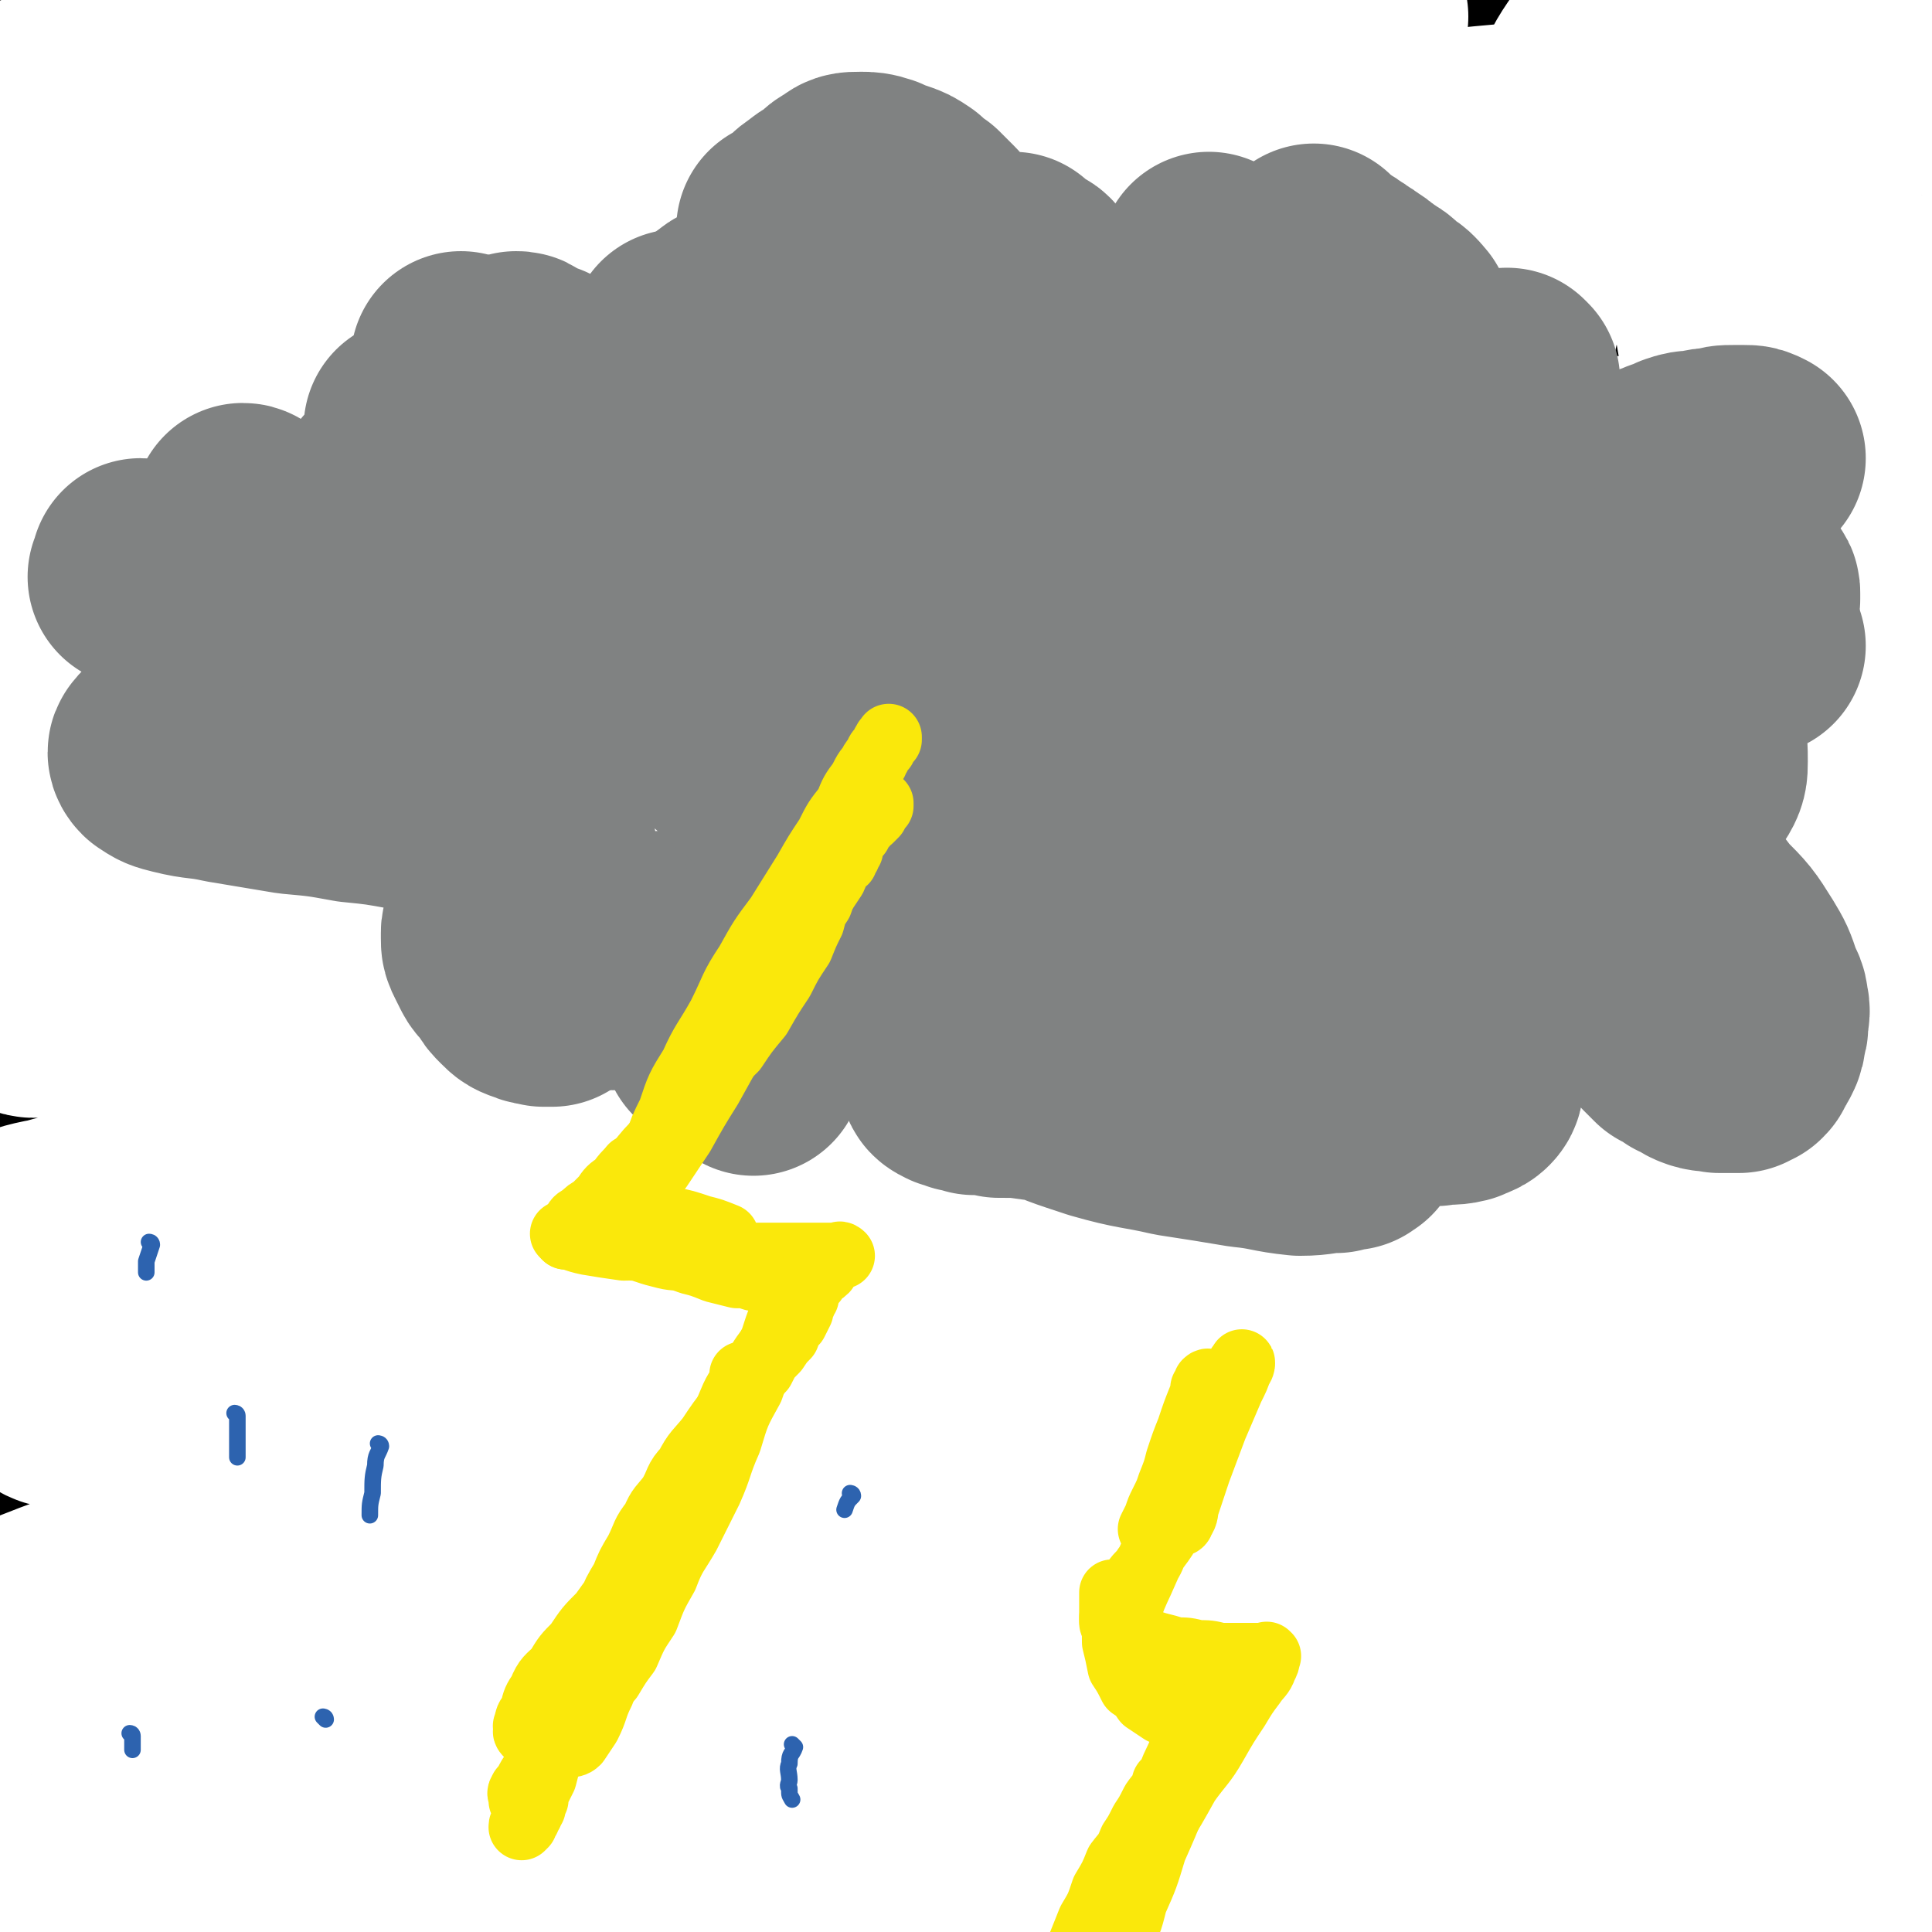<svg viewBox='0 0 700 700' version='1.1' xmlns='http://www.w3.org/2000/svg' xmlns:xlink='http://www.w3.org/1999/xlink'><rect x="0" y="0" width="700" height="700" fill="#333333" stroke="none"/><g fill='none' stroke='#808282' stroke-width='80' stroke-linecap='round' stroke-linejoin='round'><path d='M159,251c0,0 -1,-1 -1,-1 0,0 1,0 1,1 0,0 0,0 0,0 0,0 -1,-1 -1,-1 '/><path d='M188,211c0,0 -1,-1 -1,-1 '/><path d='M195,187c0,0 -1,-1 -1,-1 0,0 0,1 1,1 0,0 0,0 0,0 0,0 -1,-1 -1,-1 0,0 0,1 1,1 '/><path d='M209,144c0,0 -1,-1 -1,-1 0,0 0,1 1,1 0,0 0,0 0,0 0,0 -1,-1 -1,-1 1,0 2,0 4,1 1,0 0,1 1,2 1,1 1,1 2,2 0,1 0,1 1,3 1,2 1,2 3,4 1,2 1,2 3,4 1,2 0,2 2,5 0,1 1,1 2,3 0,1 0,1 1,3 0,1 1,1 2,2 0,1 0,1 1,2 1,1 1,1 2,2 0,1 0,1 1,2 0,0 -1,0 0,1 0,0 1,0 2,1 0,0 -1,0 0,1 0,0 0,0 1,1 1,1 1,1 2,2 0,0 0,0 1,1 1,0 1,0 2,1 1,0 1,1 3,1 1,0 1,0 3,0 1,0 1,-1 2,-1 '/><path d='M261,183c0,0 -1,-1 -1,-1 0,0 0,1 1,1 0,0 0,0 0,0 '/><path d='M278,172c0,0 -1,-1 -1,-1 0,0 0,1 1,1 0,0 0,0 0,0 1,1 0,1 2,2 0,0 0,0 1,0 '/><path d='M316,197c0,0 -1,-1 -1,-1 1,1 2,2 4,3 0,0 1,0 2,0 1,0 1,0 2,0 1,0 1,0 3,0 1,0 1,0 2,0 1,0 1,0 2,0 1,0 1,0 3,0 0,0 0,-1 1,-1 0,-1 0,-1 0,-1 '/><path d='M354,173c0,0 -1,-1 -1,-1 0,0 0,1 0,1 0,0 0,0 0,0 1,0 0,-1 0,-1 '/><path d='M422,149c0,0 -1,-1 -1,-1 0,0 0,1 0,1 0,0 0,0 0,0 '/><path d='M427,126c0,0 -1,-1 -1,-1 0,0 0,1 0,1 3,-1 3,-1 5,-2 4,-2 4,-2 8,-4 5,-2 5,-2 10,-4 5,-2 5,-2 9,-3 4,-1 4,-1 7,-2 3,-1 3,-1 5,-1 2,-1 2,-1 4,-1 1,0 1,0 2,0 1,0 1,0 2,0 2,0 2,0 3,0 1,0 1,0 2,0 1,0 1,0 1,0 '/><path d='M507,124c0,0 -1,-1 -1,-1 0,0 0,1 0,1 0,0 0,0 0,0 1,1 0,2 1,3 1,1 1,1 2,2 2,1 2,1 3,3 2,2 2,2 4,4 2,1 2,1 3,3 2,1 2,1 3,2 2,1 2,1 3,3 2,1 2,1 3,2 2,1 2,1 3,3 2,2 1,2 2,4 1,1 1,1 1,2 '/><path d='M528,183c0,0 -1,-1 -1,-1 0,0 0,1 0,1 0,0 0,0 0,0 '/><path d='M553,221c0,0 -1,-1 -1,-1 0,0 0,1 0,1 '/><path d='M545,256c0,0 -1,-1 -1,-1 0,0 0,0 0,1 0,0 0,0 0,0 1,0 0,-1 0,-1 '/><path d='M517,295c0,0 -1,-1 -1,-1 0,0 0,0 0,1 '/><path d='M136,282c0,0 -1,-1 -1,-1 0,0 1,0 1,1 0,0 0,0 0,0 '/><path d='M100,298c0,0 0,-1 -1,-1 0,0 1,0 1,1 0,0 0,0 0,0 0,0 0,-1 -1,-1 0,0 1,0 1,1 1,2 1,2 3,5 1,2 1,2 3,4 1,2 1,2 3,4 2,2 2,2 5,4 1,1 1,2 3,3 2,1 2,0 4,1 2,1 1,1 3,3 2,1 2,1 4,3 2,2 2,2 4,4 1,1 1,1 2,2 1,2 1,2 2,4 1,2 0,2 1,4 0,1 0,1 1,2 0,0 0,0 1,1 '/><path d='M164,361c0,0 -1,-1 -1,-1 0,0 0,0 1,1 2,2 2,2 5,4 2,2 2,2 5,4 3,2 3,2 7,3 2,0 2,0 5,0 '/><path d='M251,365c0,0 -1,-1 -1,-1 '/><path d='M308,356c0,0 -1,-1 -1,-1 0,0 0,1 1,1 3,1 4,1 8,3 3,1 3,1 7,3 3,1 3,1 7,2 4,1 3,1 8,3 3,1 3,1 8,2 3,0 4,0 7,1 4,0 5,0 8,1 3,0 3,0 5,1 3,0 3,0 5,1 3,0 3,1 5,2 2,0 2,0 4,1 2,0 2,0 3,1 2,0 2,0 3,0 2,0 2,0 3,0 '/><path d='M428,388c0,0 -1,-1 -1,-1 0,0 0,1 0,1 4,0 4,0 8,0 3,-1 3,-1 6,-2 '/><path d='M503,346c0,0 -2,0 -1,-1 2,-2 3,-2 5,-3 3,-2 3,-2 5,-3 '/><path d='M543,305c0,0 -1,-1 -1,-1 0,0 1,1 0,1 -3,0 -3,0 -7,1 -6,0 -6,0 -12,1 -11,1 -11,1 -23,2 -15,1 -15,1 -30,2 -13,0 -13,0 -26,1 -12,0 -12,1 -25,2 -10,1 -10,0 -21,2 -10,1 -10,1 -21,3 -10,1 -10,2 -20,4 -10,2 -10,2 -20,5 -11,2 -11,2 -22,4 -11,1 -11,1 -22,3 -12,1 -12,1 -24,2 -12,0 -12,0 -24,1 -10,0 -10,1 -20,1 -9,0 -9,-1 -18,-1 -7,-1 -7,-1 -14,-1 -5,-1 -5,-1 -9,-1 -3,-1 -3,-1 -5,-1 -1,-1 -2,-1 -1,-1 1,-1 2,-1 4,-1 7,-1 7,-1 15,-2 17,-3 17,-3 35,-6 20,-4 20,-5 41,-8 23,-5 22,-5 46,-8 23,-4 23,-4 46,-6 21,-3 21,-2 42,-4 18,-2 18,-2 35,-3 13,-2 13,-2 25,-3 6,-1 6,-1 11,-2 2,-1 4,-1 3,-1 0,-1 -2,-2 -5,-2 -9,-2 -9,-2 -18,-2 -20,-2 -20,-2 -41,-2 -23,-1 -23,-1 -47,-1 -24,-1 -24,-1 -48,-2 -22,-1 -22,-2 -44,-3 -19,-2 -19,-1 -37,-3 -13,-2 -13,-2 -26,-4 -8,-2 -9,-2 -16,-4 -3,-1 -4,-2 -4,-3 -1,-2 0,-2 2,-3 5,-4 5,-4 12,-6 14,-5 15,-5 30,-8 20,-5 20,-5 41,-9 21,-5 21,-5 42,-9 20,-5 20,-5 40,-9 20,-4 20,-4 40,-7 17,-3 17,-3 34,-5 14,-2 14,-2 27,-3 8,-1 8,-2 15,-2 3,-1 3,0 6,0 1,0 2,0 2,0 0,0 -1,-1 -2,-1 -4,-1 -4,-1 -8,-1 -8,-1 -8,-1 -16,-2 -9,-1 -9,-1 -19,-2 -8,-1 -8,-1 -16,-2 -6,-1 -6,-1 -13,-1 -4,0 -4,0 -8,0 -2,0 -2,0 -4,0 -1,0 -1,0 -2,0 0,0 1,0 1,0 4,-1 4,-1 8,-1 9,-1 9,-1 17,-1 11,-1 11,-1 21,-1 10,0 10,0 19,1 8,1 8,1 15,3 5,1 5,1 9,3 4,1 4,2 6,4 2,2 3,1 4,4 2,2 2,3 2,6 0,4 0,4 -2,8 -2,5 -3,5 -7,9 -6,5 -6,5 -13,10 -9,6 -9,6 -20,11 -12,6 -12,5 -25,11 -13,5 -13,5 -26,11 -12,5 -12,5 -25,10 -11,4 -11,4 -23,9 -7,3 -8,2 -15,6 -7,2 -7,2 -12,6 -4,2 -4,2 -7,6 -3,2 -3,2 -4,5 -1,2 -1,3 0,6 1,3 1,3 4,6 4,3 4,3 10,6 7,3 7,3 15,6 8,2 8,2 16,5 6,1 6,1 11,3 5,1 4,1 8,3 2,0 2,0 4,1 1,0 2,0 2,0 1,0 1,-1 0,-1 -1,-2 -1,-2 -3,-3 -3,-4 -3,-4 -7,-7 -4,-6 -4,-6 -8,-11 -4,-7 -4,-7 -8,-13 -3,-7 -3,-7 -6,-13 -2,-6 -2,-6 -4,-12 0,-6 -1,-6 0,-11 2,-7 3,-7 7,-12 9,-10 9,-11 19,-18 15,-10 16,-9 31,-17 16,-8 16,-9 32,-15 14,-5 14,-4 28,-8 10,-3 10,-3 20,-7 4,-2 4,-2 8,-4 2,-1 3,-2 4,-3 1,-1 0,-1 0,-1 0,-1 0,-1 -1,-1 -1,-1 -1,-1 -3,-1 -2,-1 -2,-1 -4,-1 -2,-1 -2,0 -4,-1 -1,-1 -2,-1 -3,-2 -1,-1 0,-2 -1,-3 0,-2 0,-2 0,-3 1,-2 1,-2 1,-3 1,-1 1,-1 1,-2 1,-1 1,-1 1,-2 0,-1 1,-1 0,-1 0,-1 -1,-1 -2,0 -3,1 -3,1 -6,3 -5,3 -5,3 -10,7 -6,4 -6,4 -12,9 -7,5 -7,5 -14,11 -7,5 -6,5 -14,11 -6,4 -6,5 -13,9 -6,4 -6,4 -13,7 -6,2 -6,3 -14,4 -7,1 -7,1 -15,1 -7,0 -7,0 -14,-1 -5,-1 -5,-1 -11,-3 -4,-2 -4,-2 -7,-4 -3,-2 -3,-2 -5,-3 '/><path d='M271,191c0,0 -1,-1 -1,-1 0,0 1,1 1,1 -2,-2 -3,-2 -5,-4 -4,-3 -4,-3 -7,-5 -5,-3 -5,-3 -9,-5 -6,-3 -6,-3 -11,-6 -6,-3 -6,-4 -11,-6 -6,-2 -6,-2 -12,-3 -6,-1 -6,-2 -11,-2 -5,-1 -5,-1 -10,0 -4,0 -5,0 -8,2 -4,1 -4,1 -6,4 -3,2 -3,2 -4,5 -2,3 -2,3 -3,6 -1,3 -1,3 -2,6 -1,3 -1,3 -1,6 -1,2 -1,2 -1,5 -1,2 -1,2 -1,5 -1,2 0,2 -1,4 -1,1 -1,1 -2,3 -2,1 -2,1 -3,3 -3,2 -3,2 -6,4 -4,2 -4,3 -8,5 -6,3 -6,3 -11,5 -6,2 -6,2 -12,4 -6,2 -6,2 -11,4 -4,1 -4,1 -8,3 -3,1 -3,1 -6,3 -2,1 -2,1 -3,2 -1,1 -1,1 -2,3 -1,1 -1,1 -1,3 -1,2 -1,2 -1,4 0,3 0,3 1,6 0,3 0,3 1,7 1,3 1,3 2,7 1,3 0,3 1,7 0,3 0,3 1,7 0,3 0,3 1,6 0,3 0,3 1,7 0,3 0,3 1,6 0,3 0,3 1,6 1,3 1,3 2,6 1,3 1,3 3,6 1,2 1,2 3,5 1,3 1,3 3,6 2,3 2,3 4,6 2,2 2,2 5,5 2,2 2,2 5,4 2,1 2,1 5,3 2,1 2,1 4,2 2,1 2,1 5,2 3,1 3,1 6,2 4,1 4,0 8,1 3,0 3,0 6,0 5,0 5,0 10,0 4,0 4,0 8,0 3,0 3,0 7,0 3,0 3,-1 6,0 2,0 2,0 4,1 1,0 1,0 3,1 2,1 2,0 4,2 2,1 2,1 4,3 2,1 2,1 4,3 2,2 2,1 5,4 2,2 1,2 4,5 2,2 2,2 5,4 2,1 2,2 5,3 3,1 4,1 8,2 4,0 4,0 8,0 3,-1 3,-1 7,-2 3,-1 3,-1 6,-2 2,-1 2,-1 4,-1 1,-1 1,0 3,0 1,0 1,-1 2,0 1,0 1,0 2,1 1,0 1,0 2,1 0,0 0,0 1,1 1,1 1,1 2,2 1,1 1,1 3,2 1,0 2,0 4,1 2,0 2,0 5,0 3,-1 3,-1 6,-1 2,-1 2,-1 5,-1 3,-1 3,-1 6,-2 3,-2 3,-2 6,-3 3,-2 2,-3 6,-4 3,-2 3,-2 7,-3 3,-2 3,-3 7,-4 3,-2 4,-2 8,-3 5,-2 4,-3 10,-4 4,-2 4,-2 9,-3 5,-1 5,-2 9,-2 4,-1 4,0 8,0 4,0 4,-1 7,0 4,0 4,0 7,1 4,0 4,0 7,1 4,0 4,0 7,1 4,0 4,0 7,0 3,-1 3,-1 6,-1 4,-1 4,-1 7,-1 4,-1 4,-1 7,-2 4,-2 4,-2 7,-4 3,-2 3,-3 5,-4 4,-3 4,-3 7,-4 4,-2 4,-2 7,-3 4,-1 4,0 8,-1 3,-1 3,-1 6,-2 2,-1 2,-1 4,-2 2,-1 2,-1 3,-2 2,-1 2,-1 3,-2 2,-2 2,-2 3,-3 2,-3 2,-3 4,-5 2,-3 3,-3 4,-6 3,-4 2,-4 4,-8 2,-5 3,-5 4,-10 2,-5 2,-5 3,-10 2,-5 1,-5 2,-10 1,-5 1,-5 1,-9 0,-3 0,-3 0,-6 0,-3 0,-3 0,-5 0,-3 0,-3 0,-5 0,-3 0,-3 0,-6 1,-4 1,-4 1,-7 1,-4 0,-4 1,-8 1,-4 1,-4 2,-7 1,-3 1,-3 2,-5 1,-2 1,-2 1,-3 1,-2 0,-2 1,-3 1,-1 1,-1 2,-2 1,-1 1,-1 2,-1 1,-1 1,-1 1,-1 1,-1 1,-1 1,-1 1,-1 1,-1 1,-1 1,0 1,0 1,0 1,0 1,0 1,0 1,0 1,0 1,0 1,0 1,0 1,0 '/></g>
<g fill='none' stroke='#FAE80B' stroke-width='24' stroke-linecap='round' stroke-linejoin='round'><path d='M299,324c0,0 -1,-1 -1,-1 0,0 0,0 1,1 0,0 0,0 0,0 0,0 -1,-1 -1,-1 0,0 1,0 1,1 -2,2 -2,2 -3,5 -2,2 -2,2 -3,5 -2,3 -3,3 -4,7 -3,5 -3,5 -5,10 -4,5 -4,5 -7,11 -4,5 -5,5 -8,11 -4,5 -3,5 -6,10 -3,4 -4,4 -6,9 -3,4 -3,4 -5,9 -3,4 -3,4 -5,8 -2,3 -2,3 -4,6 -2,2 -2,2 -4,4 -2,1 -2,1 -3,3 -2,1 -2,1 -3,2 -2,0 -2,0 -3,1 -1,0 -1,0 -2,1 -1,0 -1,0 -1,1 -1,0 -1,0 -1,0 -1,0 -1,0 -1,0 -1,-1 0,-1 0,-1 0,0 0,0 0,0 0,0 -1,0 0,1 0,0 0,0 1,1 0,0 0,0 1,0 1,0 1,-1 2,0 1,0 1,0 3,1 2,0 2,0 5,1 3,0 3,0 7,1 4,0 4,0 8,1 4,0 4,0 9,0 4,0 4,0 8,0 3,0 3,0 6,0 2,0 2,0 4,0 2,0 2,0 4,0 1,0 1,0 3,0 1,0 1,-1 2,0 0,0 -1,0 -1,1 -1,0 -1,0 -1,1 -1,0 -1,0 -1,1 -1,0 0,0 0,1 0,0 0,0 0,1 0,0 0,0 0,1 -1,0 -1,0 -1,1 -1,0 -1,0 -1,1 -1,1 -1,1 -1,2 -1,2 -2,2 -2,4 -2,3 -1,3 -2,7 -2,4 -2,4 -4,9 -2,5 -2,5 -4,10 -2,5 -2,5 -4,10 -3,5 -3,5 -5,10 -3,5 -4,4 -6,10 -4,5 -3,6 -6,12 -3,5 -3,5 -6,11 -3,5 -3,5 -6,11 -3,5 -3,5 -6,10 -3,5 -3,5 -6,11 -3,5 -4,4 -6,10 -3,4 -3,5 -5,10 -3,4 -3,3 -5,8 -2,3 -2,3 -4,7 -2,3 -2,2 -4,6 -2,2 -2,2 -3,5 -2,2 -2,2 -3,5 -1,1 -1,2 -2,4 -2,2 -2,2 -3,4 -2,2 -2,2 -3,4 -2,2 -2,2 -3,4 -2,2 -2,2 -3,4 -2,2 -2,1 -3,4 -1,1 -1,1 -2,3 -1,1 -1,1 -2,3 -1,0 -1,1 -1,2 -1,1 -1,1 -1,2 -1,1 -1,0 -1,2 0,0 0,0 0,1 0,0 -1,0 0,0 0,1 0,1 1,0 1,0 1,0 2,0 1,-2 1,-2 3,-3 2,-3 2,-2 5,-4 4,-4 4,-4 8,-7 5,-5 5,-5 10,-10 5,-7 5,-7 10,-14 6,-9 6,-9 12,-17 6,-10 5,-10 11,-19 4,-9 4,-9 9,-18 4,-9 4,-9 8,-18 3,-8 3,-8 7,-15 3,-8 3,-8 7,-15 3,-7 3,-7 7,-13 3,-6 3,-6 6,-12 2,-6 3,-6 6,-11 2,-4 2,-4 4,-8 1,-4 1,-4 3,-7 1,-2 1,-2 2,-4 0,-2 0,-2 1,-3 0,-1 0,-1 1,-2 0,-1 0,-1 0,-1 '/><path d='M282,465c0,0 -1,-1 -1,-1 0,0 0,0 1,1 0,0 0,0 0,0 0,0 0,-1 -1,-1 -3,-1 -3,-1 -5,-2 -5,-2 -5,-1 -9,-2 -5,-2 -5,-2 -10,-3 -5,-2 -6,-1 -10,-2 -5,-2 -5,-3 -9,-4 -4,-2 -4,-1 -7,-2 -2,-1 -2,-1 -4,-2 -2,-1 -2,-1 -3,-1 -1,-1 -1,-1 -2,-1 -1,-1 -1,-1 -1,-1 0,-1 0,-1 1,-1 1,-1 1,-1 2,-2 1,-1 1,-1 3,-2 1,-1 1,-1 3,-2 1,-2 1,-2 3,-4 2,-3 2,-3 4,-6 2,-6 3,-6 5,-11 3,-9 3,-9 6,-18 3,-10 3,-10 7,-20 3,-9 2,-9 6,-17 2,-6 2,-6 6,-11 2,-4 2,-4 5,-8 1,-3 2,-3 4,-5 1,-2 0,-2 2,-3 0,-1 1,-1 2,-2 0,-1 0,-1 1,-1 0,-1 0,-1 0,-1 '/></g>
<g fill='none' stroke='#FFFFFF' stroke-width='80' stroke-linecap='round' stroke-linejoin='round'><path d='M270,694c0,0 0,-1 -1,-1 -6,-3 -7,-2 -13,-5 -9,-2 -9,-2 -18,-5 -20,-4 -20,-5 -39,-8 -23,-2 -23,-2 -46,-2 -25,0 -25,1 -49,2 -22,2 -22,3 -44,5 -16,2 -16,2 -31,4 -7,1 -9,2 -13,2 -1,0 1,-1 2,-2 11,-2 11,-1 22,-4 23,-5 23,-6 47,-11 30,-5 30,-5 60,-10 36,-4 36,-5 72,-8 39,-3 39,-2 78,-4 37,-1 37,0 74,-1 31,0 31,0 62,-1 23,0 23,0 45,-1 13,-2 15,0 25,-4 4,-2 5,-5 3,-7 -6,-7 -8,-8 -19,-11 -19,-8 -20,-7 -41,-11 -28,-6 -28,-6 -58,-9 -34,-4 -34,-4 -69,-5 -38,-2 -38,-2 -75,-2 -37,0 -37,0 -74,2 -33,1 -33,2 -65,5 -24,2 -24,2 -47,5 -11,0 -17,2 -22,1 -2,-1 3,-5 7,-6 20,-10 20,-10 41,-16 38,-13 38,-13 78,-23 51,-14 51,-14 104,-24 59,-12 59,-12 118,-19 58,-8 58,-8 115,-12 50,-5 50,-4 100,-6 32,-2 32,-2 64,-3 16,-1 21,0 31,-1 2,-1 -3,-2 -6,-2 -22,-4 -22,-4 -45,-6 -43,-5 -43,-6 -86,-9 -58,-5 -58,-6 -116,-8 -60,-3 -61,-4 -121,-2 -59,1 -60,1 -118,7 -51,4 -52,4 -102,13 -34,6 -34,7 -67,17 -17,4 -24,7 -33,11 -3,1 5,-1 10,-2 28,-9 28,-10 56,-17 50,-14 50,-15 101,-25 64,-13 64,-13 129,-22 61,-9 61,-9 122,-15 51,-6 51,-4 101,-8 35,-3 35,-3 70,-6 17,-2 22,-1 34,-5 3,-1 -1,-5 -5,-6 -22,-6 -23,-5 -46,-7 -42,-5 -42,-6 -84,-8 -54,-4 -54,-4 -109,-4 -56,-1 -57,-1 -113,3 -52,3 -52,3 -103,10 -38,5 -38,6 -76,13 -20,3 -27,6 -39,7 -3,0 3,-5 8,-6 27,-10 27,-10 55,-17 47,-13 47,-13 95,-22 58,-12 58,-12 117,-20 60,-9 60,-9 120,-13 55,-5 55,-3 110,-5 40,-2 40,-1 80,-2 24,-1 24,0 47,-1 6,-1 14,-2 11,-2 -7,-2 -15,-2 -30,-3 -36,-3 -36,-3 -73,-5 -54,-3 -54,-3 -108,-4 -61,-2 -61,-3 -122,-1 -59,1 -60,1 -119,6 -53,4 -53,5 -106,12 -36,4 -36,6 -71,10 -14,1 -26,3 -28,1 -2,-2 9,-6 19,-10 31,-12 31,-13 63,-22 49,-15 49,-14 99,-25 57,-13 57,-13 116,-23 54,-10 54,-10 109,-16 45,-6 45,-4 89,-8 29,-3 29,-3 57,-5 13,-1 22,-1 25,-2 2,-1 -7,-1 -15,-1 -28,-1 -28,0 -56,0 -46,0 -46,-1 -93,1 -57,2 -57,2 -113,6 -56,4 -57,3 -112,10 -47,5 -47,6 -93,13 -28,4 -28,5 -55,8 -6,0 -14,0 -11,-1 8,-5 16,-7 33,-12 33,-11 33,-10 67,-19 46,-12 46,-13 93,-23 49,-11 49,-10 99,-19 44,-8 44,-8 87,-15 32,-5 32,-5 63,-10 18,-3 18,-3 36,-7 5,-1 12,-3 10,-3 -2,-1 -8,0 -17,0 -23,1 -23,1 -47,2 -37,1 -37,0 -75,2 -47,2 -47,1 -94,5 -50,4 -50,4 -99,10 -44,5 -44,6 -88,13 -28,4 -28,5 -56,9 -9,1 -19,2 -17,0 3,-4 13,-6 27,-11 31,-11 30,-12 62,-21 44,-13 44,-13 89,-24 48,-12 48,-12 97,-22 44,-9 44,-9 89,-16 35,-6 35,-6 69,-11 23,-4 23,-4 46,-7 10,-2 15,-2 20,-3 2,-1 -3,-1 -6,-1 -16,-1 -16,0 -33,0 -29,0 -29,0 -59,1 -40,1 -40,1 -81,4 -45,3 -45,3 -89,9 -45,5 -45,5 -89,13 -34,5 -34,6 -67,13 -17,4 -22,5 -34,9 -2,0 3,0 6,-1 20,-5 20,-5 41,-10 35,-8 35,-9 71,-16 45,-10 45,-10 91,-18 46,-8 46,-8 92,-13 41,-5 41,-5 82,-7 32,-2 32,-2 63,-2 21,-1 21,-1 41,0 10,0 14,0 19,2 2,0 -3,2 -6,2 -18,1 -18,0 -36,1 -34,1 -34,1 -68,2 -47,1 -47,1 -94,3 -52,2 -52,1 -103,6 -52,4 -52,5 -103,12 -44,6 -44,6 -87,14 -29,5 -29,5 -57,11 -10,2 -20,4 -19,4 1,0 12,-2 24,-4 30,-6 30,-6 61,-11 47,-7 47,-8 95,-13 55,-7 56,-7 112,-11 56,-4 56,-4 112,-5 52,-2 52,-2 103,-1 43,0 43,1 85,3 41,2 41,2 81,5 '/></g>
<g fill='none' stroke='#000000' stroke-width='80' stroke-linecap='round' stroke-linejoin='round'><path d='M467,694c0,0 -1,-1 -1,-1 0,0 1,1 0,0 -4,-2 -4,-3 -9,-6 -12,-5 -12,-6 -26,-10 -24,-5 -24,-5 -49,-8 -33,-3 -33,-2 -66,-5 -43,-3 -43,-3 -85,-6 -45,-2 -45,-3 -90,-5 -38,-1 -38,-1 -75,-2 -24,0 -24,0 -47,0 -10,1 -10,1 -20,1 -2,0 -4,0 -3,-1 1,-1 3,-2 7,-3 17,-3 17,-3 35,-4 32,-3 32,-3 65,-3 41,-1 41,-1 83,1 45,1 45,1 90,4 46,4 46,4 91,9 43,5 43,6 86,11 40,6 40,6 79,10 33,4 33,4 66,6 23,2 23,2 46,2 11,0 16,1 22,-2 2,0 -3,-3 -6,-4 -16,-4 -16,-3 -33,-7 -30,-6 -30,-7 -60,-12 -40,-6 -40,-6 -80,-11 -45,-5 -45,-6 -91,-9 -46,-4 -46,-4 -93,-4 -46,-1 -46,-2 -91,1 -41,1 -41,2 -81,7 -30,3 -30,3 -59,7 -15,3 -20,5 -30,6 -2,1 3,-1 6,-2 19,-5 19,-5 39,-10 37,-10 37,-11 74,-18 50,-11 50,-12 101,-19 57,-9 57,-9 115,-13 57,-5 57,-4 113,-5 48,-2 48,-1 95,-1 32,-1 32,0 64,0 13,0 23,0 26,0 2,-1 -8,-1 -17,-2 -28,-4 -28,-5 -56,-8 -46,-6 -46,-6 -92,-10 -55,-6 -55,-7 -110,-10 -57,-4 -57,-4 -114,-3 -55,0 -55,0 -109,5 -45,3 -45,4 -89,12 -29,5 -29,6 -58,14 -14,4 -14,4 -28,10 0,0 0,1 0,1 16,-5 16,-6 33,-10 35,-10 35,-11 70,-18 50,-11 51,-11 102,-18 55,-9 55,-10 111,-15 53,-6 53,-5 107,-8 45,-3 45,-2 90,-3 33,-1 33,-1 65,-2 16,-1 18,0 32,-1 1,-1 0,-2 -1,-2 -17,-4 -18,-4 -36,-6 -35,-5 -35,-5 -71,-8 -49,-4 -49,-5 -99,-6 -56,-2 -56,-3 -112,-1 -55,1 -55,2 -109,8 -47,4 -47,5 -93,13 -29,5 -29,6 -58,13 -10,2 -21,5 -20,4 2,-2 13,-5 26,-9 30,-9 30,-10 60,-17 44,-12 44,-12 89,-21 51,-11 51,-11 103,-19 51,-9 51,-9 102,-15 46,-6 46,-7 91,-10 36,-3 36,-2 71,-3 24,-1 24,-1 47,-1 9,-1 17,0 18,0 1,0 -7,0 -15,0 -24,-2 -24,-3 -49,-4 -39,-3 -39,-3 -79,-5 -51,-3 -51,-4 -103,-4 -54,-1 -55,-1 -109,2 -56,2 -56,1 -111,7 -42,4 -42,5 -83,13 -27,5 -27,5 -53,12 -9,2 -14,5 -17,6 -2,0 4,-4 8,-5 17,-6 17,-5 35,-9 32,-8 32,-9 65,-15 45,-9 45,-9 91,-16 53,-9 52,-10 106,-16 55,-7 55,-7 110,-11 50,-4 50,-4 100,-5 40,-2 40,-1 79,-1 24,-1 24,0 47,-1 9,-1 17,-1 17,-2 1,-1 -7,-2 -15,-2 -22,-3 -22,-3 -45,-4 -37,-3 -37,-3 -74,-5 -46,-3 -46,-3 -93,-4 -50,-2 -50,-3 -100,-1 -51,1 -52,2 -102,7 -47,4 -47,3 -93,11 -37,6 -37,7 -73,16 -22,5 -21,6 -43,12 -7,1 -16,3 -14,2 4,-4 12,-8 25,-13 34,-14 34,-15 69,-25 52,-16 52,-16 105,-26 58,-12 58,-12 117,-19 55,-7 55,-6 110,-9 48,-3 48,-3 96,-4 37,-2 37,-1 74,-2 22,-1 22,-1 43,-1 7,-1 15,-1 13,-1 -3,-2 -12,-2 -24,-3 -29,-3 -29,-3 -58,-5 -47,-3 -47,-4 -94,-5 -56,-2 -56,-3 -113,-2 -60,1 -61,0 -121,6 -58,5 -59,5 -116,15 -42,7 -42,7 -82,18 -23,6 -22,8 -45,16 -4,1 -10,2 -8,1 6,-5 11,-8 24,-13 34,-15 34,-16 70,-26 55,-16 55,-16 112,-26 66,-13 66,-12 133,-20 65,-8 65,-8 130,-12 57,-4 57,-3 114,-5 38,-2 38,-1 76,-2 19,-1 20,-1 38,-3 2,-1 5,-3 3,-3 -13,-3 -16,-3 -32,-4 -37,-3 -37,-4 -74,-5 -55,-2 -55,-2 -110,-2 -61,0 -61,-2 -123,2 -60,3 -60,3 -120,11 -52,6 -52,7 -103,16 -32,5 -32,7 -63,13 -6,1 -14,2 -11,1 12,-6 21,-8 42,-15 40,-13 39,-14 80,-25 52,-15 52,-16 105,-27 58,-12 58,-11 117,-19 56,-7 56,-7 112,-11 47,-3 47,-2 93,-3 30,-1 30,-1 59,-1 14,0 14,0 27,0 3,0 7,0 6,0 -4,-1 -8,-2 -17,-2 -30,-3 -30,-2 -60,-4 -51,-3 -51,-4 -103,-6 -64,-2 -64,-3 -128,-2 -65,1 -65,1 -130,6 -56,4 -56,5 -112,12 -36,4 -36,5 -71,11 -13,2 -24,4 -25,4 -1,0 10,-3 20,-5 29,-7 29,-7 59,-12 49,-9 49,-9 99,-16 57,-9 57,-9 115,-15 58,-6 58,-6 116,-10 49,-4 49,-4 98,-7 35,-3 35,-2 70,-5 21,-2 21,-2 41,-4 6,-1 14,-1 12,-2 -2,-1 -10,-2 -20,-2 -28,-2 -28,-1 -57,-2 -47,-1 -47,-2 -94,-2 -58,-1 -58,-2 -117,0 -64,2 -64,2 -127,8 -60,5 -60,5 -119,13 -43,6 -43,8 -85,15 -20,3 -27,6 -39,6 -3,0 3,-4 8,-6 23,-10 23,-11 47,-18 42,-13 42,-13 85,-23 52,-13 52,-13 106,-22 56,-10 56,-10 112,-17 52,-7 52,-7 104,-11 44,-4 44,-3 88,-6 30,-2 30,-2 60,-5 16,-1 16,0 31,-3 2,0 3,-3 2,-3 -10,-3 -12,-2 -24,-3 -25,-2 -25,-2 -51,-3 -37,-2 -37,-3 -74,-4 -46,-1 -46,-1 -93,0 -50,1 -50,1 -99,5 -46,3 -46,3 -91,9 -29,3 -29,4 -58,9 -8,1 -19,4 -16,4 5,0 16,-3 33,-5 36,-5 36,-5 72,-9 47,-6 47,-7 94,-12 49,-5 49,-5 98,-8 45,-3 45,-3 89,-5 35,-1 35,-1 69,-1 22,-1 22,-1 44,-1 9,0 14,1 17,1 1,0 -4,-1 -9,-1 -19,-1 -19,-1 -38,-2 -35,-2 -35,-3 -70,-4 -46,-2 -46,-2 -93,-3 -53,-1 -53,-2 -107,-1 -51,0 -51,1 -102,3 -44,2 -44,2 -88,4 -33,2 -33,2 -66,4 -22,1 -22,2 -44,3 -14,1 -14,0 -27,1 -6,0 -6,0 -12,2 -2,0 -2,1 -3,2 -1,1 -1,1 -1,2 0,2 0,2 0,4 1,4 1,4 2,9 2,9 3,9 4,18 2,16 3,16 3,32 0,19 -2,19 -3,38 -2,22 -1,22 -3,44 -2,24 -3,24 -5,49 -3,26 -3,26 -5,52 -3,26 -2,26 -5,52 -2,23 -2,23 -5,46 -2,19 -3,19 -5,38 -1,13 -1,13 -2,26 0,6 -1,6 -1,12 0,2 0,2 0,4 0,0 0,1 0,1 0,-2 0,-2 0,-4 0,-12 0,-12 1,-24 2,-25 3,-25 5,-49 2,-28 1,-28 4,-56 2,-28 3,-28 6,-55 3,-26 3,-26 7,-52 3,-23 3,-23 7,-45 3,-19 3,-19 6,-38 2,-15 2,-15 5,-30 2,-11 2,-11 5,-21 1,-5 1,-5 3,-9 1,-3 1,-3 2,-5 0,-1 0,-1 1,-1 0,0 0,0 1,1 1,1 2,1 3,3 3,4 3,4 6,9 5,8 5,8 9,17 4,11 3,11 7,23 3,9 3,9 6,19 1,5 1,5 2,10 0,1 0,3 0,3 0,0 -1,-2 -1,-3 -3,-7 -2,-7 -5,-14 -5,-11 -5,-11 -11,-22 -6,-11 -6,-11 -13,-22 -4,-7 -4,-7 -9,-14 -2,-4 -3,-3 -5,-7 -1,-2 -3,-4 -1,-5 4,-4 6,-4 12,-5 19,-3 19,-2 38,-2 26,0 26,0 53,1 30,0 30,0 61,1 33,0 33,0 66,1 34,0 34,1 69,1 32,0 32,-1 65,-1 31,0 31,0 62,0 27,0 27,0 54,1 25,0 25,0 49,1 21,0 21,1 42,1 17,0 17,1 33,0 11,-1 11,-1 22,-3 5,-1 5,0 9,-2 2,-1 2,-1 3,-3 1,-1 1,-1 0,-2 -1,-2 -2,-2 -4,-3 -3,-2 -3,-2 -7,-3 -4,-1 -4,-1 -8,-1 -3,0 -4,0 -6,2 -3,2 -3,3 -5,7 -2,6 -2,6 -3,13 -1,12 -1,12 -1,24 0,15 1,15 1,30 1,16 0,16 1,33 1,17 1,17 2,35 1,19 1,19 2,38 1,20 2,20 2,41 1,21 1,21 0,43 0,23 0,23 -2,46 -2,23 -3,23 -6,46 -3,22 -3,22 -7,44 -4,20 -4,20 -8,41 -4,19 -3,19 -8,38 -4,17 -4,17 -9,35 -4,16 -4,16 -8,32 -3,12 -4,11 -7,24 -1,5 -1,6 -3,12 0,1 -1,3 -2,3 0,-1 0,-4 0,-6 1,-8 1,-8 2,-15 2,-14 3,-14 5,-27 3,-17 4,-17 6,-33 3,-19 2,-19 5,-38 3,-21 4,-21 7,-41 3,-21 4,-21 6,-41 2,-18 2,-18 3,-35 1,-14 1,-14 1,-27 0,-9 -1,-9 -1,-17 0,-4 0,-4 1,-7 0,-1 0,-2 1,-2 1,-1 1,-1 2,0 2,1 2,1 4,4 4,5 5,5 8,12 6,12 7,12 11,25 6,16 5,17 9,34 4,17 4,18 7,36 3,18 3,18 5,37 3,19 2,19 5,39 2,18 3,18 5,37 2,16 2,16 4,32 2,13 2,13 4,26 1,6 1,7 2,14 0,3 0,3 1,5 0,1 1,1 1,0 0,-2 0,-2 0,-4 0,-7 1,-7 1,-14 1,-14 1,-14 1,-28 0,-18 0,-18 0,-36 0,-19 1,-19 1,-38 1,-18 0,-18 1,-36 0,-16 1,-16 1,-32 0,-13 -1,-13 -1,-26 0,-10 0,-10 0,-19 0,-6 0,-6 1,-12 0,-4 0,-4 1,-7 0,-2 0,-2 1,-3 0,-1 1,-2 1,-1 1,0 1,1 1,3 1,6 2,6 2,13 1,16 0,16 0,33 -1,20 0,20 -2,40 -1,20 -2,20 -4,40 -2,19 -2,19 -4,39 -2,17 -2,17 -4,35 -2,15 -1,15 -3,31 -1,12 -1,12 -3,24 -1,9 -2,8 -4,16 -1,5 -1,6 -2,10 -1,3 0,4 -2,4 -1,1 -2,1 -3,-1 -3,-3 -3,-4 -5,-9 -4,-9 -4,-9 -8,-20 -5,-13 -5,-13 -10,-27 -5,-14 -5,-14 -9,-27 -3,-14 -3,-14 -5,-27 -2,-16 -2,-16 -2,-31 0,-19 0,-19 2,-38 2,-21 2,-21 5,-42 3,-21 4,-21 7,-42 3,-19 3,-19 6,-38 2,-17 2,-17 4,-34 2,-13 3,-13 5,-26 1,-9 1,-9 2,-18 1,-5 0,-5 1,-9 0,-2 0,-2 1,-4 0,-1 0,-2 1,-2 0,-1 1,0 1,0 1,0 1,0 2,1 2,3 2,3 3,7 3,9 3,9 5,18 3,16 3,16 5,33 2,18 1,18 2,36 1,18 1,18 1,37 0,18 -1,18 -2,37 -1,18 -1,18 -3,37 -2,16 -2,16 -6,33 -3,14 -3,14 -7,28 -3,11 -3,11 -8,22 -3,7 -3,7 -8,15 -3,5 -3,5 -8,10 -4,4 -5,3 -10,7 -5,3 -5,3 -10,6 -4,2 -5,2 -9,5 -4,2 -4,2 -8,6 -3,2 -3,2 -6,5 -2,2 -2,2 -4,5 -1,2 -2,2 -2,5 0,2 0,2 1,5 1,2 2,2 4,3 3,2 4,2 7,2 4,1 4,1 8,0 3,0 3,0 6,-1 2,0 3,0 4,-2 1,-1 2,-1 1,-2 -1,-3 -2,-4 -5,-5 -7,-5 -7,-6 -15,-8 -11,-4 -11,-4 -23,-5 -11,-2 -11,-2 -22,-1 -6,0 -6,0 -12,2 -3,0 -4,0 -5,3 0,1 0,3 2,5 4,3 4,3 9,6 10,4 10,3 20,6 13,4 13,5 26,7 12,3 12,3 24,4 8,2 8,2 15,2 4,1 4,0 8,-1 2,0 3,0 3,-1 0,-1 -1,-1 -3,-3 -6,-3 -6,-4 -13,-7 -14,-5 -14,-4 -29,-8 -16,-5 -16,-5 -32,-8 -17,-4 -17,-3 -35,-6 '/></g>
<g fill='none' stroke='#FFFFFF' stroke-width='12' stroke-linecap='round' stroke-linejoin='round'><path d='M328,217c0,0 -1,-1 -1,-1 0,0 0,1 1,1 0,0 0,0 0,0 0,0 -1,-1 -1,-1 -1,1 -1,1 -1,3 -1,1 -1,1 -1,2 -1,1 -1,1 -1,2 -1,1 -1,2 -1,3 -1,1 -2,0 -2,1 -1,1 -1,1 -1,2 -1,1 -1,1 -2,2 -1,1 -1,1 -2,2 -1,1 -2,1 -2,2 -1,1 -1,1 -1,3 -1,1 -1,1 -1,2 -1,1 -1,1 0,2 0,1 0,1 1,2 0,1 -1,1 0,3 0,1 1,1 2,2 1,1 1,1 2,2 1,1 1,1 2,2 1,1 1,1 2,3 0,1 0,1 1,3 0,2 0,2 1,4 0,1 0,1 0,3 0,2 0,2 0,4 -1,1 -1,1 -1,3 -1,1 -1,1 -1,3 -1,1 -1,1 -2,3 -1,1 -1,1 -2,3 -1,1 -2,1 -2,3 -1,1 -1,1 -1,2 -1,1 -1,1 -1,2 -1,1 -1,1 0,3 0,1 0,1 1,3 0,1 0,1 2,3 1,1 1,1 3,3 1,1 1,1 2,2 1,1 0,1 2,3 0,1 1,1 2,2 0,1 0,1 1,2 0,1 0,1 1,3 0,1 0,1 1,3 0,1 0,1 1,3 0,1 0,1 1,3 0,1 0,1 0,3 0,1 0,1 0,3 0,1 0,1 0,3 -1,2 -1,2 -1,4 -1,2 -1,2 -2,4 -2,2 -2,2 -3,4 -2,2 -2,2 -4,4 -2,1 -2,1 -3,3 -2,1 -1,1 -2,3 -1,1 -2,0 -2,2 -1,1 -1,1 0,3 0,2 0,2 2,4 1,2 2,2 4,4 2,2 2,2 5,5 2,2 2,2 5,4 2,2 2,2 5,4 1,1 1,1 3,3 1,1 1,1 2,3 0,1 0,1 1,3 0,1 0,1 0,3 -1,1 -1,1 -2,3 -2,1 -2,1 -3,3 -2,1 -2,1 -4,3 -2,1 -3,1 -4,2 -2,1 -2,1 -3,2 -1,0 -2,0 -2,1 -1,0 -1,0 -1,1 -1,0 -1,0 0,1 0,1 0,1 1,2 0,1 1,1 2,2 1,1 1,1 2,2 0,1 0,1 1,2 0,1 0,1 1,2 0,1 0,1 1,2 0,1 0,1 1,2 0,1 0,1 0,3 0,1 0,1 0,3 -1,1 -1,1 -1,3 -1,1 -1,1 -1,3 -1,1 -1,1 -1,3 -1,1 -1,1 -1,3 -1,1 -1,1 -1,3 -1,1 -1,1 0,3 0,1 0,1 1,2 0,1 1,1 2,2 1,1 1,1 2,2 1,1 0,1 2,2 0,0 1,0 2,1 0,0 0,0 1,1 0,1 0,1 1,2 0,1 0,1 0,2 -1,1 -1,1 -1,3 -2,2 -2,2 -3,5 -3,2 -3,2 -5,5 -3,2 -3,2 -5,5 -3,2 -2,2 -4,5 -2,2 -2,2 -3,4 -1,1 -1,1 -2,3 -1,1 -1,1 -2,3 -1,1 -2,0 -2,2 -1,0 -1,1 -1,2 -1,1 -1,1 -1,3 -1,1 -1,1 -2,3 -1,1 -2,1 -2,3 -2,2 -1,2 -2,4 -2,2 -2,2 -4,5 -3,3 -3,3 -5,6 -3,3 -3,3 -6,6 -4,3 -4,3 -7,6 -4,3 -4,3 -8,6 -4,2 -4,2 -7,5 -3,2 -3,1 -6,4 -2,1 -2,1 -4,3 -2,1 -2,1 -3,3 -1,1 -2,0 -2,2 -1,0 -1,1 -1,2 -1,1 -1,1 -1,2 -1,1 -1,0 -1,2 -1,0 0,1 0,2 0,1 0,1 0,2 -1,1 -1,0 -1,2 -1,0 0,1 0,2 0,1 0,1 0,2 0,0 0,0 0,1 0,0 0,0 0,1 0,0 -1,0 0,1 0,0 0,0 1,0 1,0 1,0 2,0 2,-1 2,-1 4,-2 2,-2 2,-2 5,-3 3,-3 3,-3 6,-5 3,-4 3,-4 7,-7 3,-4 3,-4 7,-8 4,-5 3,-5 8,-9 3,-5 4,-4 8,-8 3,-4 2,-4 6,-7 2,-3 2,-3 5,-5 1,-2 1,-2 3,-3 0,-1 1,-1 2,-1 0,-1 0,0 1,0 0,0 0,0 1,0 '/><path d='M321,218c0,0 -1,-1 -1,-1 0,0 0,1 1,1 0,0 0,0 0,0 -4,2 -4,2 -7,5 -5,4 -5,4 -9,8 -6,4 -6,4 -11,9 -8,6 -7,6 -14,13 -7,5 -7,5 -13,11 -6,5 -6,6 -11,12 -5,5 -5,5 -10,11 -5,5 -5,5 -9,10 -4,4 -4,4 -8,9 -4,3 -4,3 -7,7 -3,3 -3,3 -5,6 -2,2 -2,2 -4,5 -2,1 -2,1 -3,3 -1,1 -1,1 -2,2 -1,1 -1,1 -2,2 -1,1 -1,1 -1,2 -1,0 -1,0 -1,1 -1,0 0,0 0,1 0,0 0,0 0,1 0,0 -1,0 0,1 0,0 0,0 1,0 0,0 0,-1 1,0 0,0 0,0 1,1 0,0 0,0 1,1 0,0 0,0 1,1 0,0 0,0 1,1 0,0 0,0 1,1 1,0 1,0 2,1 1,0 1,0 3,1 2,1 2,1 4,2 2,1 2,1 5,3 3,1 3,1 6,3 2,1 2,1 5,3 2,1 2,1 5,3 2,1 2,1 5,3 2,1 2,2 4,4 2,1 2,1 4,3 1,1 1,1 3,3 1,1 1,1 3,3 1,1 1,1 2,2 1,1 1,1 2,2 0,1 0,1 1,2 0,1 0,1 0,2 -1,1 -1,1 -1,3 -1,1 -1,1 -2,3 -2,2 -2,2 -4,4 -3,2 -3,2 -5,4 -4,2 -4,2 -8,5 -5,3 -5,3 -9,6 -6,3 -6,2 -11,6 -5,3 -5,3 -9,7 -4,2 -4,2 -8,5 -3,2 -3,2 -6,4 -2,1 -2,1 -4,3 -2,1 -2,1 -3,3 -1,1 -1,1 -2,2 -1,1 -1,1 -1,2 -1,0 -1,0 -1,1 -1,0 -1,0 -1,1 0,0 0,0 0,1 0,0 0,1 0,1 0,0 0,-1 1,-1 1,-1 1,-1 3,-2 2,-2 2,-2 5,-3 3,-3 3,-3 7,-6 4,-4 4,-4 9,-8 5,-5 5,-5 10,-10 4,-5 4,-5 9,-10 4,-5 4,-5 9,-9 4,-5 4,-5 8,-10 3,-4 3,-4 7,-8 2,-4 2,-4 5,-7 1,-2 1,-2 3,-4 1,-1 1,-1 2,-2 0,-1 0,-1 1,-2 0,-1 0,-1 0,-1 -1,-1 -1,-1 -1,-1 -2,-1 -2,-1 -3,-1 -3,-1 -3,0 -5,0 -4,0 -4,0 -7,0 -4,-1 -4,-1 -8,-1 -5,-1 -5,0 -10,-1 -5,-1 -5,-2 -10,-3 -4,-1 -4,-1 -8,-2 -4,-2 -4,-2 -7,-3 -3,-2 -3,-2 -5,-3 -2,-1 -2,-1 -3,-2 -1,-1 -1,-1 -2,-2 -1,-1 -1,-1 -1,-2 0,-2 0,-2 1,-3 1,-3 1,-3 3,-5 3,-4 3,-4 7,-7 5,-5 5,-5 10,-9 6,-6 6,-6 12,-11 6,-6 6,-6 12,-12 6,-7 6,-7 13,-14 6,-8 6,-8 13,-15 6,-8 6,-7 12,-15 4,-7 4,-7 9,-14 4,-7 3,-7 8,-13 3,-5 3,-5 7,-10 3,-5 2,-5 6,-9 2,-3 2,-3 5,-6 1,-2 1,-2 3,-4 0,-1 1,-1 2,-2 0,-1 0,-1 1,-1 0,-1 0,-1 1,-1 0,-1 0,-1 1,-1 0,0 0,0 1,0 0,0 0,0 0,0 '/><path d='M410,197c0,0 -1,-1 -1,-1 0,0 0,1 0,1 0,0 0,0 0,0 -2,3 -2,3 -4,6 -1,4 -1,4 -3,8 -2,4 -3,4 -6,8 -3,5 -3,5 -7,10 -4,6 -3,6 -8,12 -3,5 -4,5 -8,11 -3,5 -3,5 -7,10 -3,4 -3,4 -7,9 -3,3 -3,3 -7,7 -2,3 -3,3 -5,6 -3,2 -3,2 -4,5 -2,2 -2,2 -3,4 -2,2 -2,2 -3,4 -2,1 -1,1 -2,3 -1,1 -2,1 -2,3 -1,1 -1,1 -1,2 -1,1 -1,1 -1,2 -1,0 -1,0 -1,1 -1,0 -1,0 -1,1 -1,0 -1,0 -1,1 -1,0 -1,0 -1,1 -1,0 0,0 0,1 0,0 0,0 0,1 0,0 0,0 0,1 0,0 0,0 0,1 0,0 0,0 0,1 0,0 -1,0 0,1 0,0 0,0 1,1 0,0 0,0 1,1 1,1 0,1 2,2 1,1 1,1 3,2 2,2 1,2 4,4 2,2 2,2 5,4 2,2 2,2 5,5 3,3 2,4 5,8 4,4 4,4 7,9 4,5 4,5 7,11 3,4 4,4 6,9 3,4 3,4 5,8 3,3 3,3 5,6 2,2 2,2 4,5 2,2 3,2 4,5 2,2 2,2 3,5 2,2 1,2 2,5 1,2 1,2 2,4 1,1 1,1 2,3 1,1 1,1 2,3 1,1 1,1 2,3 1,1 1,1 1,2 1,1 1,1 1,2 1,1 1,1 1,2 1,0 1,0 1,1 1,0 0,0 0,1 0,0 0,0 0,1 0,0 1,1 0,1 0,0 0,-1 -1,-1 0,-1 0,-1 -1,-1 0,-1 0,-1 -1,-1 0,-1 0,-1 -1,-1 0,-1 0,-1 -1,-1 0,-1 0,-1 -1,-2 0,-2 -1,-2 -2,-3 -1,-2 -1,-2 -3,-4 -2,-3 -2,-3 -5,-6 -3,-5 -3,-5 -7,-9 -4,-5 -4,-5 -8,-10 -4,-6 -4,-6 -9,-11 -4,-6 -4,-7 -9,-12 -4,-6 -4,-5 -9,-10 -3,-4 -3,-4 -6,-8 -3,-3 -3,-3 -4,-5 -2,-2 -2,-2 -2,-3 -1,-2 -1,-2 -1,-3 -1,-1 -1,-1 -1,-2 -1,-1 -1,-1 0,-2 0,-2 0,-2 1,-3 1,-2 1,-2 3,-4 2,-3 2,-4 5,-6 3,-4 4,-4 7,-7 6,-5 5,-5 10,-9 6,-5 7,-5 12,-10 7,-6 7,-7 13,-13 7,-7 7,-7 13,-14 6,-7 6,-7 11,-14 5,-7 5,-7 9,-13 5,-7 5,-7 8,-13 4,-6 3,-6 6,-11 3,-5 3,-5 5,-9 2,-4 2,-4 3,-7 1,-3 2,-3 2,-5 1,-2 1,-2 1,-4 1,-1 1,-1 1,-2 1,-1 1,-1 0,-1 0,0 0,1 -1,2 -1,2 -1,2 -3,4 -2,3 -2,3 -4,7 -2,3 -2,3 -4,7 -1,2 0,2 -2,4 0,1 -1,1 -2,2 0,0 -1,0 -1,0 0,-1 1,-2 1,-3 1,-3 1,-3 1,-5 1,-3 1,-3 2,-5 1,-2 1,-2 1,-3 1,-1 1,-1 1,-2 1,-1 1,-1 1,-2 1,-1 1,-1 1,-1 1,0 1,-1 1,0 1,0 1,1 1,2 1,1 1,1 1,3 1,2 0,2 0,5 0,2 0,2 0,4 0,1 0,1 0,3 1,0 1,1 1,1 1,0 1,-1 1,-1 1,-2 2,-2 2,-3 2,-3 1,-3 2,-5 1,-3 1,-3 2,-5 1,-2 1,-2 1,-3 1,-1 1,-1 1,-2 1,-1 1,-1 0,-1 -1,1 -1,2 -3,4 -3,5 -3,5 -7,11 -6,9 -6,9 -13,19 -7,11 -7,11 -16,22 -8,10 -8,10 -17,21 -7,9 -7,10 -16,19 -8,9 -8,8 -17,17 -6,6 -6,6 -12,13 -5,5 -5,5 -10,10 -3,2 -3,2 -5,4 -2,1 -3,2 -2,2 0,-1 2,-2 4,-4 6,-8 6,-8 13,-15 11,-15 11,-15 22,-29 12,-14 12,-14 23,-28 12,-15 11,-15 22,-29 11,-13 11,-13 21,-25 9,-11 9,-11 17,-22 6,-8 6,-8 12,-15 3,-4 3,-3 5,-7 1,-2 2,-3 1,-4 0,-1 -1,-1 -2,-1 -3,1 -3,1 -6,3 -7,5 -7,5 -15,12 -12,10 -12,10 -24,22 -11,11 -11,11 -22,24 -9,12 -9,12 -18,25 -7,11 -7,11 -15,23 -6,10 -5,10 -12,20 -4,7 -4,7 -8,14 -3,3 -3,3 -5,7 -2,1 -3,3 -3,3 -1,0 -1,-2 0,-3 2,-6 2,-6 5,-12 6,-13 5,-14 12,-26 9,-15 9,-15 18,-28 9,-12 9,-12 19,-22 9,-10 10,-10 19,-18 8,-7 8,-6 16,-12 6,-4 6,-4 11,-7 3,-2 3,-2 6,-2 2,-1 3,-1 3,0 1,1 1,2 0,4 -1,4 -2,5 -5,9 -6,10 -6,10 -14,19 -9,11 -9,11 -19,23 -9,12 -8,12 -18,24 -7,9 -7,9 -15,18 -5,7 -5,7 -11,14 -3,4 -3,4 -7,8 -1,2 -1,2 -3,4 '/><path d='M435,203c0,0 -1,-1 -1,-1 0,0 0,1 0,1 0,0 0,0 0,0 -5,6 -5,6 -10,12 -6,9 -6,9 -13,18 -8,11 -8,10 -16,22 -7,10 -6,11 -13,22 -6,9 -6,9 -13,19 -5,8 -5,8 -11,16 -3,5 -4,5 -8,11 -2,4 -2,4 -4,8 -2,3 -2,3 -2,6 -1,2 -1,2 0,4 0,2 0,2 2,5 2,3 2,4 5,7 5,4 5,4 10,8 6,4 6,4 12,9 6,4 7,4 12,9 6,4 6,3 10,8 5,4 5,4 9,10 4,4 3,4 6,9 3,4 3,4 5,8 2,3 2,3 3,6 1,1 1,1 1,3 1,1 0,1 0,2 0,0 1,1 0,1 0,0 -1,-1 -2,-1 -2,-2 -2,-2 -4,-3 -2,-3 -2,-3 -5,-5 -3,-4 -3,-4 -7,-7 -3,-3 -4,-3 -8,-5 -3,-2 -2,-3 -6,-4 -2,-2 -2,-1 -5,-2 -1,-1 -1,-1 -3,-1 -1,-1 -1,-1 -2,-1 0,-1 0,-1 -1,-1 0,-1 -1,0 -1,0 0,0 1,0 1,0 1,0 1,0 2,1 2,1 3,1 4,2 2,1 2,1 3,2 '/></g>
<g fill='none' stroke='#FFFFFF' stroke-width='80' stroke-linecap='round' stroke-linejoin='round'><path d='M627,655c-1,0 -1,-1 -1,-1 -11,-2 -11,-1 -22,-3 -20,-2 -20,-2 -40,-6 -23,-3 -23,-3 -46,-6 -28,-5 -28,-5 -56,-9 -33,-6 -32,-7 -66,-12 -35,-6 -35,-6 -71,-9 -36,-4 -36,-5 -72,-5 -34,-1 -34,-1 -67,2 -30,2 -30,2 -59,7 -24,3 -24,3 -48,10 -17,4 -17,4 -34,11 -8,3 -12,3 -16,8 -2,1 2,3 5,3 13,1 13,0 27,-1 26,-4 26,-5 53,-8 35,-5 35,-6 70,-9 40,-5 40,-5 81,-8 43,-4 44,-4 87,-5 44,-2 44,-1 87,-1 40,0 40,0 80,1 34,0 34,-1 67,0 24,0 24,0 47,1 12,0 12,0 24,0 1,0 2,0 1,0 -9,0 -10,0 -20,0 -22,0 -22,-1 -44,0 -31,0 -31,0 -62,3 -37,2 -37,2 -75,7 -41,4 -41,5 -82,12 -41,7 -41,6 -81,15 -37,8 -37,8 -72,18 -29,9 -29,9 -57,19 -16,6 -18,6 -32,13 -2,2 -3,6 -1,5 13,0 15,-3 31,-6 29,-5 29,-5 58,-10 38,-5 38,-5 77,-9 44,-3 44,-3 88,-5 44,-1 44,-1 88,0 40,2 40,2 80,5 33,3 33,3 65,6 22,3 22,3 44,6 13,2 13,2 25,4 2,1 4,2 3,1 -4,0 -6,-1 -12,-2 -18,-1 -18,-1 -37,-3 -27,-2 -27,-3 -54,-6 -33,-3 -33,-3 -67,-7 -37,-4 -37,-4 -74,-9 -39,-4 -39,-5 -79,-9 -39,-4 -39,-4 -79,-7 -38,-2 -38,-3 -75,-3 -34,0 -34,1 -67,3 -29,3 -29,3 -58,7 -20,4 -20,4 -40,9 -10,3 -14,4 -20,7 -2,2 2,3 5,3 12,0 12,-1 25,-3 23,-3 23,-3 46,-7 30,-5 30,-6 61,-11 38,-5 38,-5 77,-10 44,-5 44,-5 88,-8 44,-5 44,-4 89,-7 43,-4 43,-4 85,-6 38,-3 38,-3 75,-5 27,-3 27,-3 54,-5 15,-2 16,0 30,-3 2,-1 5,-4 3,-4 -8,-4 -11,-4 -23,-5 -27,-5 -27,-4 -54,-7 -40,-6 -40,-7 -81,-10 -48,-5 -48,-5 -97,-7 -52,-3 -52,-3 -104,-3 -51,-1 -51,-1 -101,1 -45,1 -45,2 -90,6 -33,2 -33,2 -66,6 -20,1 -20,2 -40,4 -7,0 -13,2 -14,0 -1,-3 4,-7 11,-9 22,-9 23,-9 47,-14 42,-10 42,-11 85,-17 54,-9 55,-8 110,-13 57,-6 58,-5 115,-8 56,-3 56,-4 111,-4 50,-1 50,0 100,1 36,0 36,0 72,1 21,0 21,0 42,1 7,0 9,1 14,0 1,-1 0,-3 -2,-3 -17,-6 -18,-7 -36,-10 -38,-9 -38,-9 -77,-14 -58,-8 -59,-8 -118,-12 -62,-5 -63,-5 -125,-5 -64,-1 -64,-1 -128,2 -53,2 -53,3 -105,7 -34,2 -34,3 -67,5 -13,0 -24,1 -26,0 -2,-2 9,-4 19,-6 25,-6 25,-7 51,-10 41,-7 41,-6 82,-10 49,-6 49,-7 99,-10 53,-5 53,-4 106,-6 53,-3 53,-3 105,-5 45,-2 45,-2 90,-4 31,-2 31,-2 62,-4 16,-2 23,0 31,-4 3,-2 -4,-6 -9,-7 -22,-7 -23,-6 -46,-9 -43,-7 -43,-7 -86,-11 -55,-5 -55,-6 -110,-7 -61,-2 -61,-1 -122,2 -58,2 -58,3 -115,9 -46,5 -46,6 -91,13 -28,4 -28,4 -56,9 -11,1 -18,3 -22,3 -2,-1 5,-3 11,-4 25,-7 25,-7 50,-12 46,-10 46,-11 93,-18 58,-10 59,-9 118,-16 60,-8 60,-8 121,-13 55,-6 55,-5 110,-9 44,-4 44,-4 87,-8 27,-3 27,-2 53,-6 10,-2 20,-3 20,-5 0,-3 -9,-5 -19,-6 -30,-5 -30,-4 -60,-7 -49,-5 -49,-6 -98,-8 -60,-4 -60,-4 -120,-4 -62,0 -63,0 -125,4 -58,3 -58,3 -115,10 -41,4 -41,6 -81,12 -21,3 -26,5 -41,6 -3,0 2,-4 5,-5 24,-9 24,-9 49,-15 44,-12 44,-12 89,-21 57,-12 58,-12 116,-21 57,-10 57,-10 115,-17 54,-7 54,-6 107,-11 43,-4 43,-5 86,-8 30,-3 30,-2 60,-4 15,-1 21,-1 29,-2 2,-1 -4,-1 -8,-1 -22,-2 -22,-2 -44,-3 -43,-3 -43,-3 -87,-5 -57,-3 -57,-4 -115,-4 -63,-1 -64,-1 -127,3 -63,3 -63,3 -125,10 -48,5 -48,5 -95,13 -28,4 -27,6 -55,10 -7,1 -16,2 -15,-1 2,-5 9,-10 21,-15 29,-13 29,-13 60,-22 49,-14 49,-14 100,-24 59,-12 59,-12 119,-20 58,-9 58,-8 117,-14 51,-6 51,-5 101,-9 40,-3 40,-4 79,-6 23,-2 23,-1 46,-2 10,-1 19,-1 19,-1 0,0 -10,0 -20,0 -28,-1 -28,-1 -56,-1 -48,-1 -48,-1 -96,-1 -59,0 -59,0 -118,2 -62,2 -62,2 -124,7 -53,4 -53,5 -106,11 -33,3 -33,6 -65,7 -9,0 -20,-1 -17,-4 5,-7 15,-9 32,-15 33,-12 33,-12 68,-21 48,-13 48,-14 97,-24 52,-11 52,-10 104,-18 50,-8 50,-8 100,-14 42,-5 42,-4 83,-9 31,-4 31,-3 61,-8 17,-3 20,-1 33,-7 3,-1 2,-6 -1,-7 -16,-6 -19,-4 -38,-6 -40,-5 -40,-5 -80,-7 -54,-3 -54,-4 -109,-4 -62,0 -63,0 -125,3 -63,3 -63,4 -126,10 -76,6 -76,7 -151,14 '/><path d='M71,54c0,0 -1,-1 -1,-1 24,-3 26,-2 51,-6 25,-4 25,-5 50,-9 60,-10 60,-10 120,-19 '/><path d='M492,6c0,0 -1,0 -1,-1 0,0 1,1 0,1 -7,2 -8,3 -16,4 -20,2 -21,1 -42,3 -33,2 -33,2 -67,5 -42,3 -43,2 -85,6 -49,4 -49,4 -97,9 -45,4 -45,5 -90,10 -33,4 -33,4 -65,8 -15,1 -17,4 -30,2 -3,0 -4,-4 -2,-6 7,-7 10,-6 21,-11 21,-9 21,-9 42,-16 25,-8 25,-8 50,-15 20,-6 20,-6 41,-12 12,-4 12,-4 24,-7 3,-1 6,-1 6,0 0,2 -3,4 -6,7 -11,9 -11,8 -22,17 -17,13 -18,12 -34,26 -19,17 -20,17 -36,36 -17,19 -18,19 -30,41 -13,22 -13,23 -20,47 -7,23 -7,24 -9,49 -2,24 -1,24 1,48 2,20 2,21 8,41 5,14 5,15 14,28 5,7 6,9 13,13 3,1 6,1 8,-2 4,-6 3,-8 3,-16 0,-17 0,-17 -2,-33 -3,-19 -4,-19 -9,-38 -5,-18 -6,-18 -11,-35 -5,-16 -5,-16 -10,-31 -4,-13 -5,-13 -9,-26 -3,-10 -2,-10 -5,-20 -1,-5 -2,-5 -3,-10 -1,-3 -1,-5 -1,-5 0,0 0,2 0,5 1,7 1,7 2,15 1,12 1,12 2,25 1,12 0,12 1,25 0,7 0,7 1,14 0,3 0,3 1,6 0,0 1,0 1,0 1,-4 1,-4 2,-8 3,-10 3,-11 7,-20 6,-15 5,-15 14,-28 9,-13 10,-13 22,-24 12,-12 12,-12 26,-21 15,-10 16,-11 33,-18 19,-9 19,-9 40,-14 22,-6 23,-6 46,-9 25,-4 26,-3 52,-5 28,-2 28,-2 56,-3 28,-1 29,-1 57,-2 29,-2 29,-2 58,-4 29,-2 29,-2 58,-4 27,-2 27,-3 54,-5 25,-3 25,-3 49,-5 20,-2 20,-2 39,-4 14,-2 14,-2 27,-4 9,-1 9,-2 17,-3 5,-1 5,-1 9,-1 2,0 2,0 4,0 1,0 1,0 2,1 1,1 1,1 1,2 0,2 0,2 0,5 -1,5 -1,5 -2,11 -2,11 -2,11 -3,23 -2,16 -2,16 -4,33 -2,18 -2,18 -3,37 -1,20 0,20 0,41 1,23 1,23 2,46 2,24 2,24 4,49 2,24 3,24 5,48 2,22 3,22 4,45 1,21 0,21 0,43 0,20 0,20 0,41 0,20 0,20 0,41 0,18 1,18 0,37 -1,16 -1,16 -4,33 -2,15 -2,15 -6,31 -3,13 -3,13 -7,26 -3,9 -3,9 -6,19 -2,4 -1,5 -3,9 -1,3 -1,3 -2,4 0,1 -1,1 -1,0 0,-4 0,-5 0,-10 1,-13 2,-12 2,-25 1,-20 0,-20 0,-39 0,-18 0,-18 0,-36 0,-18 -1,-18 -1,-36 0,-19 0,-19 0,-38 0,-22 0,-22 0,-44 0,-24 1,-24 1,-48 0,-25 0,-25 -1,-50 -1,-25 0,-25 -2,-50 -1,-24 -2,-24 -4,-47 -2,-21 -2,-21 -5,-42 -2,-17 -3,-17 -6,-33 -2,-13 -2,-13 -5,-25 -1,-6 -2,-6 -4,-12 -1,-3 0,-3 -2,-5 -1,-1 -2,-2 -3,-1 -2,1 -2,2 -3,4 -2,6 -1,7 -3,14 -3,14 -4,14 -6,28 -3,18 -2,18 -4,37 -2,21 -1,21 -4,42 -3,23 -4,23 -7,47 -4,26 -4,26 -7,53 -3,27 -3,27 -6,54 -2,24 -2,24 -4,48 -1,17 -1,17 -1,35 0,8 0,13 2,16 1,1 4,-4 5,-8 5,-14 4,-15 7,-29 5,-22 5,-22 9,-44 5,-24 6,-24 9,-48 4,-24 3,-24 5,-48 2,-23 2,-23 2,-46 1,-21 1,-21 0,-41 -1,-20 -1,-20 -3,-40 -2,-19 -3,-19 -6,-37 -3,-18 -3,-18 -6,-35 -3,-17 -3,-17 -7,-33 -3,-14 -2,-14 -6,-28 -3,-11 -3,-11 -8,-22 -2,-6 -2,-6 -6,-11 -2,-3 -2,-4 -5,-6 -2,-2 -3,-2 -6,-1 -3,1 -4,2 -6,5 -5,7 -5,8 -9,16 -7,16 -7,16 -13,33 -6,18 -6,18 -10,36 -5,21 -4,21 -8,42 -3,23 -3,23 -6,46 -3,25 -3,25 -6,50 -3,25 -2,25 -6,51 -3,25 -4,25 -8,50 -5,28 -5,28 -10,57 '/></g>
<g fill='none' stroke='#808282' stroke-width='80' stroke-linecap='round' stroke-linejoin='round'><path d='M273,386c0,0 -1,-1 -1,-1 0,0 0,0 1,1 0,0 0,0 0,0 0,0 -1,-1 -1,-1 0,0 1,1 1,1 -2,-2 -2,-3 -4,-4 -3,-2 -3,-1 -5,-2 -2,-1 -2,-1 -3,-2 -2,-1 -2,-1 -3,-2 '/><path d='M222,355c0,0 -1,-1 -1,-1 0,0 0,0 1,1 '/><path d='M229,343c0,0 -1,-1 -1,-1 3,0 4,0 8,0 3,-1 3,-1 6,-1 '/><path d='M289,307c0,0 -1,-1 -1,-1 0,0 0,0 1,1 0,0 0,0 0,0 0,0 -1,-1 -1,-1 0,0 1,1 1,1 0,-3 0,-3 0,-6 0,-2 0,-2 0,-3 0,-1 0,-1 0,-1 0,-1 0,-1 0,-1 -1,-1 -1,-1 -1,-1 -1,-1 -1,-1 -1,-2 -2,-2 -2,-2 -3,-3 -3,-3 -3,-3 -4,-5 -3,-4 -3,-4 -5,-8 -3,-3 -3,-3 -5,-6 -3,-4 -2,-4 -4,-7 -2,-3 -2,-3 -3,-5 -1,-2 -1,-2 -2,-3 -1,-1 -1,-1 -1,-2 -1,-1 -1,-1 0,-2 0,-1 0,-1 1,-2 1,-2 0,-2 2,-3 1,-2 2,-2 4,-4 3,-3 2,-3 6,-5 3,-3 3,-3 8,-5 3,-2 3,-2 8,-3 2,-1 3,-1 6,0 2,0 2,0 5,1 2,1 2,1 5,2 2,1 2,1 4,2 1,1 1,1 2,2 '/><path d='M343,224c0,0 -1,-1 -1,-1 0,0 0,1 1,1 0,0 0,0 0,0 3,1 2,1 6,2 2,0 2,0 4,0 '/><path d='M407,213c0,0 -1,-1 -1,-1 0,0 0,1 0,1 0,0 0,0 0,0 3,1 3,1 6,2 4,0 4,0 7,0 3,0 3,0 6,0 '/><path d='M486,203c0,0 -1,-1 -1,-1 0,0 0,1 0,1 0,0 0,0 0,0 1,0 0,-1 0,-1 '/><path d='M548,210c0,0 -1,-1 -1,-1 0,0 0,1 0,1 0,0 0,0 0,0 '/><path d='M475,247c0,0 -1,-1 -1,-1 0,0 1,1 0,1 -3,2 -4,2 -8,4 -5,2 -5,2 -11,4 -5,2 -5,2 -10,4 -2,1 -2,1 -5,2 0,0 0,0 -1,1 '/><path d='M487,272c0,0 -1,-1 -1,-1 0,0 0,1 0,1 3,2 3,2 5,4 2,2 2,2 4,4 1,1 1,1 2,2 1,1 1,1 2,2 2,1 2,1 3,2 2,0 2,0 3,1 3,0 3,0 5,1 2,0 2,1 4,2 2,0 2,0 4,1 2,0 2,1 3,2 2,0 2,0 3,1 1,0 1,0 1,1 0,0 1,0 0,1 0,1 -1,1 -2,2 -1,1 -1,1 -2,2 -1,1 -1,1 -3,2 -1,1 -1,1 -3,2 -1,1 -2,1 -3,3 -1,2 -1,2 -2,5 0,3 1,3 0,7 0,3 0,3 -1,6 0,2 0,2 0,5 0,2 0,2 0,4 0,2 0,2 0,4 1,2 1,2 1,4 1,3 1,3 2,6 2,4 2,4 4,8 2,4 2,4 4,9 2,4 2,4 4,8 2,3 2,3 4,7 2,3 2,3 3,6 1,2 2,2 2,5 1,1 1,2 0,3 -1,1 -2,1 -4,2 -4,1 -4,0 -9,1 -7,0 -7,0 -15,0 -10,-1 -10,-1 -21,-1 -12,-1 -12,-1 -24,-1 -11,0 -11,0 -22,1 -12,0 -12,0 -24,0 -10,0 -10,0 -20,0 -9,-1 -9,-1 -18,-1 -7,-1 -7,-1 -14,-1 -4,-1 -4,-1 -9,-1 -2,-1 -2,-1 -4,-1 -2,-1 -2,-1 -3,-1 -2,-1 -2,-1 -2,-2 -1,-2 -2,-2 -1,-4 0,-4 0,-5 3,-8 3,-8 4,-8 8,-14 7,-9 7,-9 13,-17 7,-9 7,-9 12,-18 6,-9 6,-9 10,-18 5,-8 5,-8 8,-16 3,-6 3,-6 3,-12 1,-5 1,-5 -1,-9 -1,-4 -2,-4 -5,-6 -3,-3 -3,-3 -8,-4 -4,-2 -4,-1 -9,-1 -3,0 -3,-1 -7,0 -2,0 -2,0 -5,2 -1,1 -1,1 -2,3 0,2 0,2 -1,4 0,2 0,2 -1,4 0,2 1,2 0,5 0,3 0,3 -2,6 -2,5 -2,5 -5,10 -3,7 -4,7 -7,15 -5,8 -5,8 -8,17 -3,8 -4,8 -4,17 0,8 0,9 4,17 4,9 5,9 12,16 11,8 11,8 23,14 12,6 13,6 25,10 14,4 14,3 27,6 13,2 13,2 25,4 10,1 10,2 20,3 7,0 7,-1 13,-1 3,-1 3,-1 5,-1 1,-1 2,-1 1,-1 -1,-1 -2,-2 -4,-2 -5,-2 -5,-2 -11,-3 -12,-3 -12,-3 -24,-6 -14,-4 -14,-4 -28,-9 -12,-6 -13,-5 -23,-13 -7,-6 -6,-8 -11,-16 -3,-7 -3,-8 -4,-15 0,-6 0,-7 1,-12 2,-6 3,-6 6,-10 5,-5 5,-6 10,-9 8,-5 8,-5 16,-7 10,-3 10,-3 20,-3 12,0 13,0 24,3 12,2 12,3 23,8 10,4 10,4 20,9 9,4 9,4 18,8 8,3 8,3 15,7 7,3 7,3 13,6 6,2 6,2 12,4 5,1 5,1 10,2 4,0 4,0 8,0 3,-1 3,0 6,-1 2,-1 2,-1 3,-2 1,-1 1,-1 1,-1 0,-1 0,-1 0,-1 0,0 0,0 0,1 1,1 1,1 1,2 1,2 1,2 2,4 1,2 1,2 2,5 1,2 1,2 2,5 1,2 1,2 2,4 1,2 1,2 2,4 2,2 2,2 4,4 2,1 3,1 5,3 3,1 3,2 6,3 3,1 3,0 6,1 2,0 2,0 4,0 2,0 2,0 3,0 1,-1 1,-1 2,-1 1,-1 1,-1 1,-2 1,-2 1,-2 2,-3 1,-2 1,-2 1,-4 1,-3 1,-3 1,-5 0,-3 1,-3 0,-6 0,-3 -1,-3 -2,-6 -2,-6 -2,-6 -5,-11 -5,-8 -5,-8 -12,-15 -6,-8 -6,-8 -14,-14 -7,-6 -8,-6 -16,-10 -5,-3 -5,-3 -10,-5 -3,-2 -3,-2 -6,-3 -1,-1 -1,-1 -3,-2 -1,-1 -1,-1 -2,-1 0,-1 0,-1 0,-1 1,-1 1,-1 2,-1 3,-1 3,-1 6,-2 5,-2 5,-1 10,-3 5,-2 5,-3 9,-5 4,-3 4,-2 7,-5 3,-3 3,-4 4,-7 1,-4 1,-5 1,-9 0,-5 0,-5 -2,-9 -2,-6 -2,-6 -6,-10 -3,-5 -3,-5 -8,-9 -4,-5 -5,-4 -10,-8 -4,-3 -4,-3 -9,-6 -2,-2 -2,-2 -5,-3 -1,-1 -2,-1 -2,-1 1,0 2,1 3,2 5,2 5,2 9,5 6,4 6,4 12,9 7,5 7,5 13,12 5,5 5,5 9,11 3,4 3,5 4,10 1,4 1,4 1,9 0,3 0,4 -2,7 -2,3 -2,3 -5,6 -4,3 -4,3 -9,5 -6,2 -6,2 -13,4 -8,1 -8,1 -16,2 -8,0 -8,0 -16,-1 -7,-1 -7,-2 -14,-4 -6,-3 -5,-3 -11,-6 -4,-3 -4,-3 -9,-6 -3,-3 -3,-3 -7,-5 -3,-3 -3,-3 -6,-5 -2,-2 -2,-2 -5,-3 -3,-2 -3,-2 -6,-2 -3,-1 -3,-1 -7,0 -3,0 -3,0 -7,2 -3,1 -3,1 -6,3 -2,2 -2,2 -4,5 -1,2 -1,3 -1,6 1,4 1,4 2,9 2,4 2,4 4,9 3,5 3,5 5,10 2,4 2,4 3,8 1,3 1,3 1,6 0,2 1,3 -1,5 -1,2 -2,2 -5,3 -5,1 -6,1 -12,1 -10,-1 -10,-1 -21,-3 -13,-3 -13,-3 -26,-6 -13,-4 -13,-4 -26,-8 -14,-5 -14,-5 -29,-10 '/><path d='M289,293c0,0 -1,-1 -1,-1 0,0 1,1 1,1 -4,-4 -5,-4 -9,-8 -6,-6 -6,-6 -12,-11 -9,-8 -9,-8 -18,-14 -9,-5 -10,-5 -19,-8 -12,-4 -12,-3 -23,-5 -11,-2 -11,-2 -22,-2 -11,0 -11,1 -22,2 -9,1 -9,1 -18,2 -7,1 -7,0 -13,2 -4,0 -4,1 -7,2 -2,0 -2,0 -3,1 '/><path d='M132,247c0,0 0,-1 -1,-1 -4,2 -4,3 -9,5 -5,2 -5,2 -10,4 -6,2 -6,3 -12,5 -6,2 -7,1 -13,3 -6,1 -6,1 -11,3 -5,1 -5,1 -9,2 -3,1 -3,0 -6,2 -2,0 -2,0 -3,2 -1,0 -1,1 0,2 3,2 3,2 7,3 8,2 8,1 17,3 12,2 12,2 24,4 11,1 11,1 22,3 10,1 10,1 21,3 9,1 9,2 18,4 7,1 7,1 14,3 5,1 5,1 10,3 3,1 3,1 5,4 1,1 1,2 2,4 0,2 0,2 -1,5 -1,3 -1,3 -3,6 -2,3 -3,3 -5,6 -2,2 -2,2 -4,4 -2,1 -2,1 -3,3 -1,1 -1,1 -2,2 -1,1 -1,1 -1,2 -1,1 -1,1 -1,2 0,1 0,1 0,2 0,2 0,2 1,4 1,2 1,2 2,4 1,2 2,2 4,5 1,2 1,2 3,4 2,2 2,2 5,3 2,1 2,0 4,1 1,0 1,0 3,0 '/><path d='M151,238c0,0 -1,-1 -1,-1 0,0 1,1 1,1 3,-4 3,-4 6,-8 4,-5 4,-6 9,-10 6,-6 6,-5 13,-10 6,-6 6,-6 13,-12 5,-5 5,-5 10,-9 4,-4 4,-4 8,-8 3,-4 3,-4 7,-7 3,-3 4,-3 8,-6 4,-4 4,-4 9,-7 4,-3 5,-3 10,-6 5,-3 5,-3 10,-6 5,-3 5,-3 10,-6 4,-3 4,-3 9,-6 5,-4 5,-4 11,-7 6,-4 6,-4 13,-7 7,-3 7,-3 15,-5 7,-2 7,-2 15,-3 6,-1 6,-1 13,-1 4,0 4,1 9,2 3,1 3,1 5,2 3,1 3,1 5,2 3,1 3,1 5,2 3,1 3,1 4,2 3,1 2,2 4,3 2,1 3,1 4,2 2,1 2,1 3,3 2,2 3,2 3,4 2,3 1,3 1,7 0,4 1,5 -1,9 -2,5 -2,5 -6,10 -2,3 -3,3 -6,6 '/><path d='M252,201c0,0 -1,-1 -1,-1 0,0 0,1 1,1 3,2 3,2 6,5 4,3 4,4 10,7 6,3 6,4 14,6 7,2 8,2 16,2 7,-1 8,-1 15,-4 5,-3 6,-3 10,-8 3,-5 3,-6 6,-11 2,-6 2,-6 4,-11 2,-6 1,-6 4,-11 2,-5 2,-5 5,-9 2,-4 2,-4 6,-7 3,-3 3,-3 7,-4 5,-2 5,-1 10,-2 6,-1 6,-1 11,-1 5,0 5,0 9,0 4,0 4,0 8,0 3,0 3,0 5,1 2,0 2,1 3,1 2,0 2,0 3,0 1,0 1,0 2,0 2,0 2,-1 3,0 3,0 3,1 5,2 3,1 3,1 5,2 3,1 3,1 5,3 2,1 2,1 4,2 2,1 2,1 3,2 2,1 2,1 3,2 3,1 3,2 6,3 5,1 5,1 9,2 6,0 6,0 12,0 7,0 7,-1 14,-1 6,-1 6,-1 11,-1 4,0 4,0 7,0 2,0 2,0 4,0 1,0 1,0 2,0 1,0 1,0 1,0 0,0 0,0 -1,1 -1,1 -1,1 -2,2 -2,2 -2,2 -5,4 -3,2 -3,2 -6,4 -4,2 -4,2 -9,4 -6,3 -6,3 -13,6 -8,3 -8,3 -17,6 -10,4 -10,4 -20,8 -11,4 -12,4 -24,8 -11,4 -10,4 -22,8 -11,3 -11,3 -23,6 -10,3 -9,3 -19,6 -9,2 -10,2 -18,4 -10,2 -10,2 -20,5 '/><path d='M260,232c0,0 0,-1 -1,-1 -4,0 -5,1 -9,2 -7,1 -7,1 -13,3 -8,2 -8,2 -15,5 -5,2 -5,2 -10,4 '/></g>
<g fill='none' stroke='#FAE80B' stroke-width='24' stroke-linecap='round' stroke-linejoin='round'><path d='M301,317c0,0 -1,-1 -1,-1 0,0 0,0 1,1 0,0 0,0 0,0 -1,2 -1,2 -2,5 -1,2 -1,2 -2,5 -2,3 -2,3 -3,7 -2,4 -2,4 -4,9 -4,6 -4,6 -7,12 -4,6 -4,6 -8,13 -5,6 -5,6 -9,12 -5,5 -6,5 -10,11 -5,5 -5,5 -9,11 -5,5 -4,5 -8,11 -4,4 -4,4 -8,9 -4,3 -4,3 -7,7 -3,2 -3,2 -5,5 -2,2 -2,2 -4,4 -2,1 -2,1 -4,3 -2,1 -2,1 -3,3 -1,1 -1,1 -2,2 -1,1 -1,1 -1,2 '/><path d='M205,448c0,0 -1,-1 -1,-1 3,1 4,2 9,3 6,1 6,1 13,2 7,0 7,-1 15,0 8,0 8,1 16,2 7,0 7,0 14,1 6,0 6,0 12,0 4,0 4,0 9,0 3,0 3,0 6,0 2,0 2,0 4,0 1,0 1,0 2,0 0,0 1,0 1,0 0,0 -1,-1 -1,0 -1,0 -1,0 -1,1 -1,0 -2,0 -2,1 -2,1 -1,1 -2,3 -2,2 -3,1 -4,4 -3,2 -2,3 -4,6 -3,4 -3,4 -5,8 -3,4 -3,4 -6,9 -4,5 -4,5 -7,11 -4,6 -4,6 -8,12 -4,5 -4,5 -8,11 -4,5 -5,5 -8,11 -4,4 -3,5 -6,10 -3,4 -4,4 -6,9 -4,5 -3,5 -6,11 -3,5 -3,5 -5,10 -3,5 -3,5 -5,10 -3,4 -3,4 -5,9 -2,3 -2,4 -4,8 -2,3 -2,2 -4,6 -2,2 -2,2 -3,5 -2,2 -2,2 -3,5 -1,1 -1,2 -2,4 -1,1 -1,1 -2,3 -1,1 -1,1 -2,2 -1,1 -1,1 -2,2 -1,0 -1,0 -1,1 -1,0 -1,0 -1,1 -1,0 -1,0 -1,0 -1,-1 0,-1 0,-1 0,-1 -1,-2 0,-2 0,-3 1,-3 2,-5 1,-4 1,-4 3,-7 2,-5 3,-5 6,-8 3,-5 3,-5 7,-9 4,-6 4,-6 9,-11 5,-7 5,-7 10,-13 6,-8 6,-8 12,-16 6,-9 6,-9 12,-18 5,-9 5,-9 10,-17 4,-8 3,-8 8,-15 2,-5 2,-6 6,-10 2,-4 2,-4 5,-7 2,-3 2,-3 4,-5 1,-3 1,-3 3,-5 1,-2 1,-2 2,-4 0,-2 0,-2 1,-3 0,-1 0,-1 1,-2 0,-1 0,-1 0,-2 -1,-1 -1,-1 -1,-2 -1,-1 -1,-1 -1,-1 -1,-1 -1,-1 -2,-1 -2,-1 -2,0 -3,0 -2,0 -2,0 -3,0 -2,0 -2,0 -4,0 -3,-1 -3,-1 -5,-1 -3,-1 -3,-1 -6,-1 -4,-1 -4,-1 -8,-2 -5,-2 -5,-2 -9,-3 -5,-2 -5,-1 -9,-2 -4,-1 -4,-1 -7,-2 -3,-1 -3,-1 -5,-1 -2,-1 -2,-1 -4,-1 -2,-1 -2,-1 -3,-1 -1,-1 -1,-1 -1,-1 -1,-1 -1,-1 0,-2 0,-1 0,-1 1,-2 1,-2 1,-2 2,-3 2,-3 2,-2 4,-4 2,-3 2,-3 5,-6 3,-5 3,-5 6,-9 4,-6 4,-6 8,-12 5,-9 5,-9 10,-17 5,-9 5,-9 10,-18 4,-10 4,-10 9,-19 4,-8 4,-7 9,-14 3,-6 3,-6 7,-11 2,-4 3,-4 6,-8 2,-3 2,-3 4,-6 1,-2 0,-2 2,-4 0,-1 1,-1 2,-2 0,-1 0,-1 1,-2 0,-1 0,-1 1,-2 0,-2 0,-2 1,-3 0,-2 1,-2 2,-3 1,-2 0,-2 2,-3 0,-1 1,-1 2,-2 1,-1 1,-1 2,-2 0,-1 0,-1 1,-2 0,-1 0,-1 1,-1 0,-1 0,-1 0,-1 -1,0 -1,1 -1,2 -1,1 -1,1 -2,3 -2,1 -2,1 -3,3 -2,1 -1,1 -2,3 -1,0 -1,0 -2,1 -1,0 -1,0 -1,0 -1,-1 0,-2 0,-3 0,-2 -1,-2 0,-4 0,-2 0,-2 1,-4 0,-2 0,-2 1,-3 0,-3 0,-3 2,-5 1,-3 1,-3 3,-5 1,-3 1,-3 3,-5 0,-2 1,-2 2,-3 0,-1 0,-1 1,-2 0,-1 0,-1 1,-1 0,-1 0,-1 0,-1 0,0 0,0 0,1 -1,1 -2,1 -2,3 -2,2 -2,2 -3,5 -3,3 -3,3 -5,7 -3,4 -3,4 -5,9 -4,5 -4,5 -7,11 -4,6 -4,6 -8,13 -5,8 -5,8 -10,16 -6,8 -6,8 -11,17 -6,9 -5,9 -10,19 -5,9 -6,9 -10,18 -5,8 -5,8 -8,17 -3,6 -3,6 -5,12 -2,4 -2,4 -4,8 -1,1 -2,2 -3,3 -1,0 -1,-1 -1,-1 -1,-1 -1,-1 -1,-2 '/><path d='M225,439c0,0 -1,-1 -1,-1 3,0 4,0 8,1 5,1 5,1 11,3 5,1 5,1 11,3 4,1 4,1 9,3 '/><path d='M289,468c0,0 -1,-1 -1,-1 0,0 1,0 1,1 -2,3 -3,2 -4,6 -3,5 -3,6 -5,12 -4,8 -5,8 -8,17 -5,9 -5,9 -8,19 -4,9 -3,9 -7,18 -4,8 -4,8 -8,16 -4,7 -5,7 -8,15 -4,7 -4,7 -7,15 -4,6 -4,6 -7,13 -3,4 -3,4 -6,9 -2,2 -2,2 -4,4 -1,1 -1,1 -2,2 '/><path d='M441,512c0,0 -1,-1 -1,-1 0,0 0,0 0,1 0,0 0,0 0,0 -1,4 0,4 -2,9 -1,5 -2,5 -4,10 -2,5 -1,5 -4,11 -2,5 -2,5 -6,11 -2,4 -2,4 -5,8 -2,3 -1,3 -4,7 -1,2 -2,2 -4,5 -1,2 -1,2 -3,4 -1,1 -1,1 -2,3 0,0 0,1 -1,2 0,1 0,1 -1,2 0,1 0,0 -1,2 0,0 0,1 0,2 1,1 1,1 1,2 2,1 2,1 3,2 3,1 3,1 5,2 4,1 4,1 7,2 4,1 4,1 7,2 4,0 4,0 8,1 4,0 4,0 8,1 3,0 3,0 6,0 3,0 3,0 5,0 2,0 2,0 3,0 1,0 1,0 2,0 1,0 1,-1 1,0 1,0 0,0 0,1 0,1 0,1 -1,3 -1,3 -2,3 -4,6 -3,4 -3,4 -6,9 -4,6 -4,6 -8,13 -4,7 -5,7 -10,14 -5,9 -5,9 -10,17 -5,9 -5,9 -10,17 -3,7 -3,7 -7,13 -2,6 -2,6 -6,10 -1,3 -2,3 -4,5 -1,2 0,2 -2,3 0,1 0,1 -1,1 0,0 0,0 0,-1 1,-2 1,-2 1,-5 2,-5 2,-5 4,-10 3,-5 3,-5 5,-11 3,-5 3,-5 5,-10 3,-4 3,-3 5,-8 2,-3 2,-3 4,-7 2,-3 2,-3 4,-7 2,-3 3,-3 4,-7 3,-3 2,-3 4,-7 2,-4 2,-5 4,-8 2,-4 3,-4 4,-7 2,-3 2,-3 2,-5 1,-2 1,-3 1,-4 1,-2 1,-2 1,-3 1,-2 0,-2 0,-3 0,-2 1,-2 0,-3 0,-2 0,-2 -1,-2 0,-2 -1,-2 -2,-2 -1,-1 -1,-1 -2,-1 -2,-1 -2,-1 -4,-1 -2,-1 -2,-1 -4,-1 -2,-1 -2,-1 -5,-1 -2,-1 -2,-1 -4,-1 -1,-1 -1,-1 -3,-1 -1,-1 -1,-1 -3,-1 -1,-1 -1,-1 -2,-1 0,-1 0,-1 -1,-1 0,-2 0,-2 0,-3 1,-4 1,-4 2,-7 3,-8 3,-7 6,-14 4,-9 4,-9 7,-17 4,-9 4,-9 8,-18 4,-8 4,-8 7,-15 3,-6 3,-6 5,-11 2,-4 2,-4 4,-7 1,-2 1,-2 2,-4 1,-1 1,-1 1,-2 1,-1 1,-2 1,-1 0,0 0,1 -1,2 -1,3 -1,3 -3,7 -3,7 -3,7 -6,14 -3,8 -3,8 -6,16 -2,6 -2,6 -4,12 -1,3 0,3 -2,6 0,0 0,1 -1,1 0,-1 0,-2 0,-3 1,-4 1,-4 1,-8 2,-7 2,-7 3,-13 2,-6 1,-6 2,-12 1,-5 1,-5 2,-9 1,-2 1,-2 1,-4 1,-1 1,-2 1,-2 1,-1 1,0 0,1 0,2 -1,2 -2,5 -2,5 -2,5 -4,11 -2,5 -2,5 -4,11 -1,4 -1,4 -3,9 -1,3 -1,3 -3,7 -1,2 -1,2 -2,5 -1,2 -1,2 -2,4 '/><path d='M404,578c0,0 -1,-1 -1,-1 0,0 0,0 0,1 0,0 0,0 0,0 0,4 0,4 0,9 1,4 1,4 1,8 1,4 1,4 2,9 2,3 2,3 4,7 3,2 3,2 5,5 3,2 3,2 6,4 3,1 3,1 5,3 2,0 2,0 4,1 2,0 2,0 3,1 1,0 1,0 2,1 1,0 1,0 1,1 0,1 0,1 -1,3 -1,3 -1,3 -3,7 -3,7 -3,7 -6,14 -4,10 -4,10 -8,19 -3,10 -3,10 -7,19 -2,8 -2,8 -6,14 -1,5 -1,5 -4,8 -1,3 -1,3 -4,4 -1,1 -1,1 -3,1 -1,1 -1,1 -2,1 '/><path d='M270,499c0,0 -1,-1 -1,-1 0,0 1,0 1,1 -2,4 -3,4 -5,9 -3,7 -3,7 -5,15 -4,9 -4,9 -8,19 -5,9 -4,9 -9,19 -5,8 -5,8 -10,17 -5,7 -5,7 -9,15 -4,6 -4,6 -8,13 -4,6 -4,5 -8,12 -4,5 -4,5 -7,12 -3,5 -3,5 -5,11 -2,3 -2,3 -4,6 -1,2 -1,2 -2,3 -1,1 -1,2 -1,2 0,1 0,0 0,-1 0,-1 -1,-1 0,-2 0,-1 1,-1 2,-3 1,-2 1,-2 3,-5 2,-4 2,-4 4,-8 1,-4 1,-4 3,-7 1,-3 1,-3 2,-5 0,-2 0,-2 1,-2 0,-1 1,-1 1,0 0,1 -1,1 -1,3 -1,3 -1,3 -2,7 -2,4 -2,3 -3,8 -1,3 -1,3 -2,7 -1,2 -1,2 -2,4 -1,2 -1,3 -1,4 -1,2 -1,2 -1,3 -1,2 -1,1 -1,2 -1,1 -1,1 -1,2 -1,1 -1,2 -1,2 -1,1 -1,1 -1,1 0,0 0,0 0,0 0,-1 0,0 1,-2 1,-3 1,-4 2,-8 2,-7 2,-7 5,-14 3,-10 3,-10 7,-18 3,-8 4,-8 8,-15 3,-7 3,-7 7,-12 2,-5 2,-5 5,-8 1,-3 2,-3 4,-5 1,-2 1,-2 2,-2 0,-1 1,0 1,1 -1,2 -1,2 -2,5 -2,5 -2,6 -4,12 -4,8 -4,8 -7,17 -3,6 -2,6 -5,12 -2,3 -2,3 -4,6 -1,1 -2,1 -3,1 -2,-1 -2,-2 -2,-4 -1,-4 -1,-4 -1,-8 0,-4 0,-4 1,-8 0,-3 0,-3 1,-6 0,-1 0,-2 0,-2 0,-1 0,0 0,1 -1,1 -1,1 -1,3 -1,1 -1,1 -1,3 -1,1 -1,1 -1,2 '/></g>
<g fill='none' stroke='#808282' stroke-width='80' stroke-linecap='round' stroke-linejoin='round'><path d='M554,186c0,0 -1,-1 -1,-1 0,0 0,1 0,1 0,0 0,0 0,0 '/><path d='M547,138c0,0 -1,-1 -1,-1 0,0 0,1 0,1 '/><path d='M526,135c0,0 -1,-1 -1,-1 0,0 0,1 0,1 '/><path d='M483,145c0,0 -1,-1 -1,-1 0,0 0,1 0,1 '/><path d='M436,120c0,0 -1,-1 -1,-1 0,0 1,1 0,1 -2,-1 -2,-1 -5,-2 -1,-1 -1,-1 -3,-1 -2,-1 -2,-1 -4,-1 -1,-1 -1,-1 -2,-1 -1,-1 -1,-1 -2,-1 -1,0 -1,0 -2,1 -1,0 -1,0 -3,1 -1,0 -1,0 -2,1 '/><path d='M330,149c0,0 -1,-1 -1,-1 0,0 0,1 1,1 '/><path d='M203,155c0,0 -1,-1 -1,-1 0,0 1,1 1,1 0,-2 1,-2 1,-4 0,-3 0,-3 -1,-5 -1,-2 -1,-2 -2,-4 -1,-2 -1,-2 -2,-4 -2,-2 -2,-2 -3,-3 -2,-1 -2,0 -4,-1 -2,-1 -2,-1 -3,-2 -1,-1 -1,-1 -2,-1 '/><path d='M168,132c0,0 -1,-1 -1,-1 0,0 1,1 1,1 0,0 0,0 0,0 0,1 0,1 0,3 '/><path d='M151,156c0,0 -1,-1 -1,-1 0,0 1,1 1,1 0,0 0,0 0,0 0,3 0,3 0,6 0,2 -1,2 0,4 0,1 0,1 1,2 0,1 0,1 1,2 0,0 0,0 1,1 0,0 0,0 0,1 -1,0 -1,0 -1,1 -1,0 -1,0 -2,1 -2,1 -2,1 -3,2 -2,1 -2,1 -4,1 -2,0 -2,0 -4,0 '/><path d='M89,187c0,0 0,-1 -1,-1 0,0 1,1 1,1 '/><path d='M52,207c0,0 0,-1 -1,-1 0,0 1,1 1,1 0,0 0,0 0,0 -1,1 -1,1 -2,2 0,0 0,0 0,0 1,-1 1,-1 2,-1 2,-1 2,-1 4,-1 3,-1 3,-1 7,-1 4,-1 4,-1 8,-1 4,0 4,0 9,1 4,0 4,0 8,1 4,1 4,2 8,3 2,1 2,0 5,1 2,0 2,1 5,1 2,0 2,-1 5,-1 2,-1 2,-1 4,-1 2,-1 2,-1 4,-2 1,-1 1,-1 3,-1 1,-1 1,-1 3,-1 1,-1 1,-1 3,-1 1,-1 1,-1 3,-1 1,-1 1,-1 3,-1 '/><path d='M247,124c0,0 -1,-1 -1,-1 0,0 0,1 1,1 3,-1 3,-2 6,-3 3,-2 3,-1 6,-3 2,-1 2,-2 4,-3 1,-1 1,-1 3,-2 '/><path d='M286,84c0,0 -1,0 -1,-1 0,0 0,1 1,1 2,-2 2,-3 5,-5 2,-2 2,-2 5,-4 2,-2 2,-1 5,-3 2,-2 2,-3 5,-4 2,-2 2,-2 6,-2 2,0 3,0 6,1 2,1 2,1 5,2 3,1 3,1 6,3 2,2 2,2 5,4 2,2 2,2 5,5 1,1 1,1 2,3 '/><path d='M368,96c0,0 -1,0 -1,-1 0,0 0,1 0,1 2,1 2,2 4,3 2,1 2,0 3,1 '/><path d='M439,96c0,0 -1,0 -1,-1 0,0 0,1 0,1 0,0 0,0 0,0 '/><path d='M477,93c0,0 -1,0 -1,-1 0,0 0,1 0,1 2,1 2,1 4,3 1,0 1,0 2,1 2,1 2,1 3,2 2,1 2,1 3,2 2,1 2,1 3,2 2,1 2,1 4,3 2,1 2,1 3,2 2,1 2,1 3,2 1,1 1,1 2,2 2,1 2,1 3,2 1,1 1,1 1,2 1,0 1,0 1,1 0,0 0,0 0,1 '/><path d='M288,180c0,0 -1,-1 -1,-1 0,0 0,1 1,1 0,0 0,0 0,0 '/><path d='M348,189c0,0 -1,-1 -1,-1 0,0 0,1 1,1 5,1 5,2 10,3 5,1 5,0 9,1 '/><path d='M497,184c0,0 -1,-1 -1,-1 0,0 0,1 0,1 0,0 0,0 0,0 2,1 2,1 3,2 '/><path d='M596,175c-1,0 -1,-1 -1,-1 0,0 0,1 0,1 0,0 0,0 0,0 0,0 0,-1 0,-1 0,0 0,1 0,1 2,-1 2,-2 4,-3 2,-1 3,-1 5,-2 3,-1 3,-1 5,-2 3,-1 3,-1 6,-1 4,-1 4,-1 7,-1 3,-1 3,-1 6,-1 2,0 2,0 4,0 2,0 2,0 4,1 '/><path d='M613,199c-1,0 -1,-1 -1,-1 0,0 0,1 0,1 0,0 0,0 0,0 0,0 -1,-1 0,-1 1,1 2,2 4,4 2,1 2,1 3,2 2,0 2,0 3,1 2,1 2,1 3,2 2,1 2,1 3,2 2,0 2,0 3,1 1,1 1,1 2,3 1,1 1,1 1,2 0,0 0,0 0,1 0,0 0,0 0,1 '/><path d='M636,234c-1,0 -1,-1 -1,-1 0,0 0,1 0,1 '/></g>
<g fill='none' stroke='#2D63AF' stroke-width='6' stroke-linecap='round' stroke-linejoin='round'><path d='M48,629c0,0 0,-1 -1,-1 0,0 1,0 1,1 0,2 0,2 0,5 '/><path d='M86,513c0,0 0,-1 -1,-1 0,0 1,0 1,1 0,2 0,3 0,6 0,3 0,3 0,6 0,1 0,1 0,3 '/><path d='M55,451c0,0 0,-1 -1,-1 0,0 1,0 1,1 0,0 0,0 0,0 -1,3 -1,3 -2,6 0,2 0,2 0,4 '/><path d='M138,524c0,0 -1,-1 -1,-1 0,0 1,0 1,1 -1,3 -2,3 -2,7 -1,4 -1,5 -1,10 -1,4 -1,4 -1,8 '/><path d='M118,623c0,0 -1,-1 -1,-1 0,0 1,0 1,1 0,0 0,0 0,0 0,0 -1,-1 -1,-1 '/><path d='M309,542c0,0 -1,-1 -1,-1 0,0 1,0 1,1 -2,2 -2,2 -3,5 '/><path d='M288,633c0,0 -1,-1 -1,-1 0,0 0,0 1,1 0,0 0,0 0,0 -1,3 -2,2 -2,6 -1,2 0,3 0,6 0,1 -1,2 0,3 0,3 0,2 1,4 '/></g>
</svg>